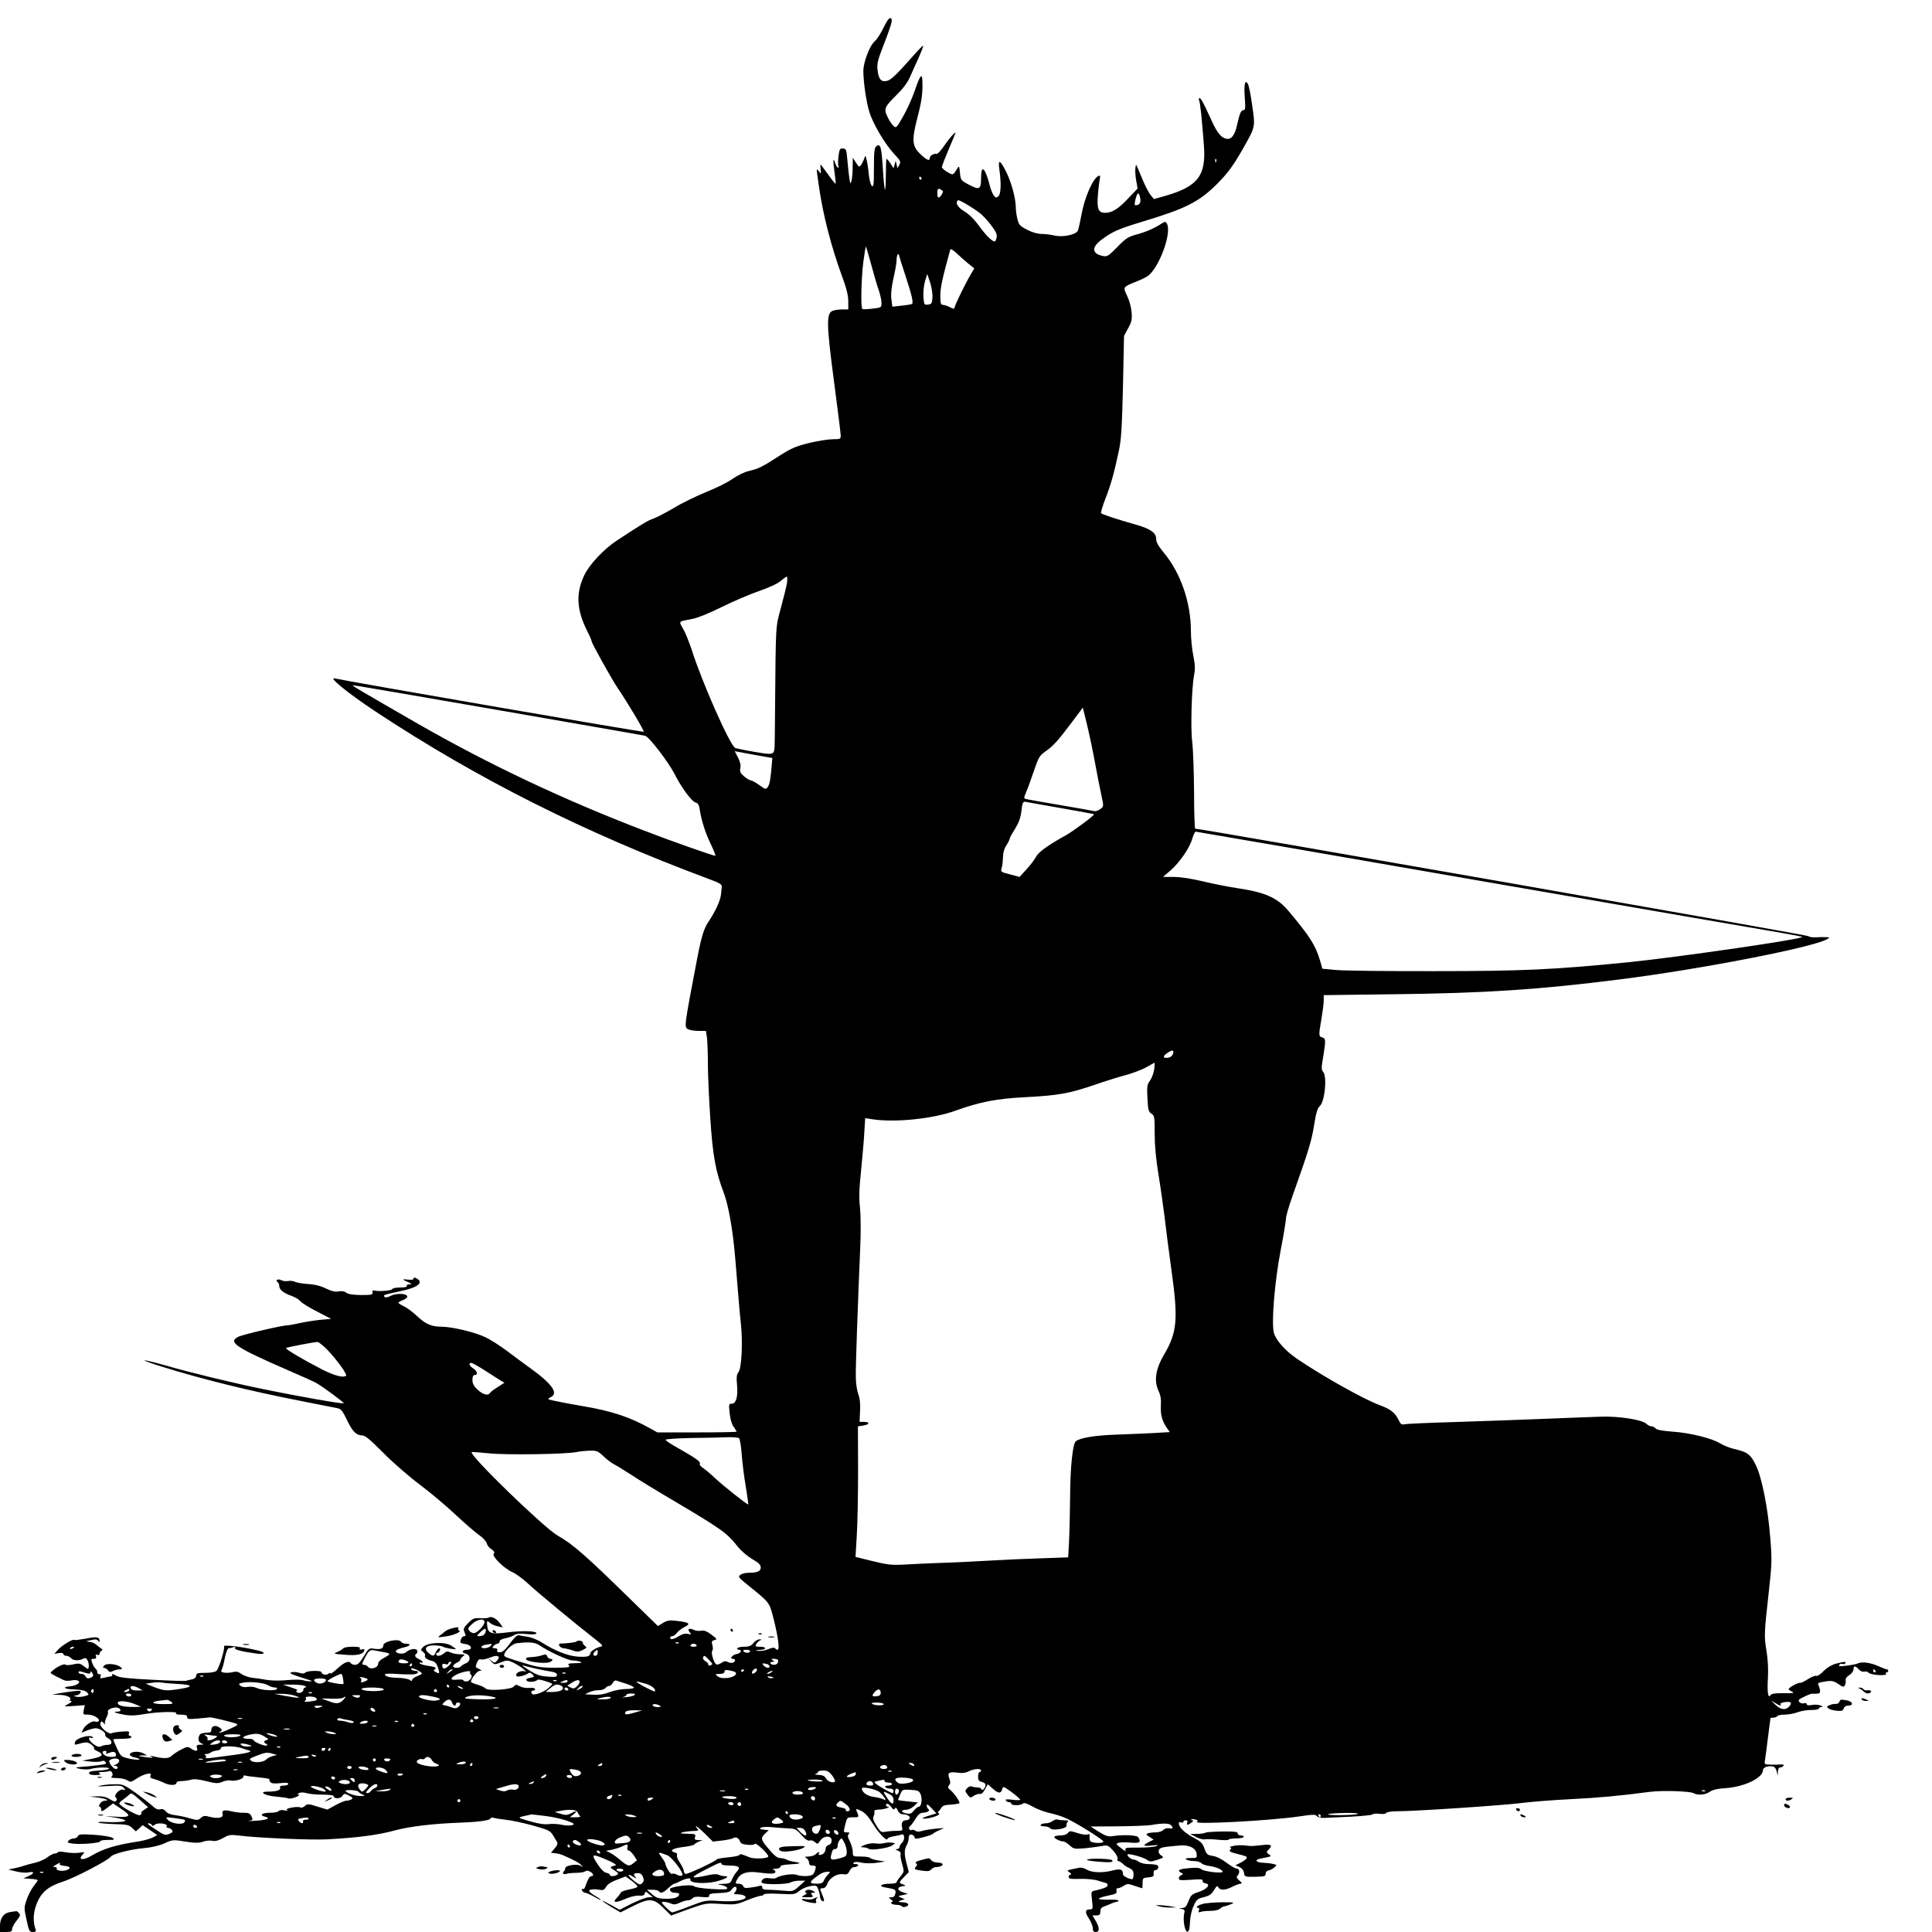  <svg version="1.0" xmlns="http://www.w3.org/2000/svg"
 width="1280pt" height="1280pt" viewBox="0 0 1280 1280"
 preserveAspectRatio="xMidYMid meet"><g transform="translate(0,1280) scale(0.1,-0.1)"
fill="#000000" stroke="none">
<path d="M5882 12668 c-5 -7 -22 -38 -37 -68 -15 -30 -38 -64 -51 -75 -32 -27
-74 -137 -74 -195 0 -74 19 -205 40 -273 24 -78 104 -213 165 -278 41 -44 45
-51 33 -71 l-12 -23 -6 25 -6 25 -7 -25 -7 -25 -21 33 c-12 18 -23 31 -26 29
-2 -3 -4 -51 -4 -107 0 -56 -3 -99 -6 -96 -3 3 -10 67 -14 142 -9 142 -16 167
-44 144 -12 -10 -15 -38 -15 -142 0 -111 -2 -129 -14 -119 -8 7 -16 38 -19 69
-3 31 -9 75 -14 97 -9 38 -10 39 -17 15 -5 -14 -14 -33 -21 -43 -12 -16 -14
-15 -34 15 l-21 33 -1 -65 c0 -36 -4 -76 -8 -90 -7 -22 -8 -19 -14 20 -4 25
-9 79 -13 120 -6 69 -8 75 -29 76 -20 2 -24 -4 -30 -52 -3 -29 -4 -58 0 -64 3
-5 2 -10 -3 -10 -5 0 -14 15 -20 33 -13 42 -14 12 -2 -73 5 -35 8 -66 6 -68
-2 -1 -25 27 -50 63 -26 36 -48 65 -50 65 -1 0 -1 -15 1 -32 4 -31 3 -32 -11
-14 -19 24 -19 30 0 -101 27 -189 81 -397 153 -594 29 -78 41 -126 41 -165 l0
-54 -39 0 c-22 0 -51 -4 -64 -9 -43 -17 -42 -85 8 -465 25 -186 45 -349 45
-362 0 -22 -4 -24 -52 -24 -29 0 -100 -11 -158 -25 -88 -22 -118 -35 -195 -84
-116 -75 -138 -86 -202 -101 -30 -7 -76 -29 -109 -52 -30 -22 -110 -62 -176
-88 -65 -27 -161 -73 -211 -104 -51 -30 -112 -62 -136 -71 -39 -13 -76 -36
-241 -144 -90 -59 -186 -161 -220 -234 -56 -119 -50 -228 21 -369 16 -31 29
-62 29 -67 0 -13 133 -251 170 -306 65 -95 180 -288 175 -293 -4 -5 -1977 336
-2045 353 -51 13 80 -94 268 -219 677 -447 1385 -803 2207 -1109 74 -27 90
-37 87 -53 -1 -10 -4 -35 -6 -55 -5 -39 -38 -110 -81 -174 -31 -45 -47 -97
-75 -240 -88 -461 -88 -460 -61 -474 11 -6 42 -11 69 -11 l49 0 7 -46 c3 -26
6 -103 6 -173 0 -69 7 -232 16 -361 16 -247 35 -351 90 -495 31 -83 60 -249
75 -430 23 -282 28 -344 38 -440 13 -126 4 -293 -17 -317 -11 -14 -14 -32 -9
-83 7 -78 -6 -125 -35 -125 -20 0 -20 -4 -14 -62 4 -39 14 -74 26 -90 11 -15
20 -30 20 -33 0 -3 -118 -5 -263 -5 l-262 0 -45 25 c-134 76 -257 117 -454
150 -96 16 -195 36 -216 42 -11 4 -10 8 8 16 55 25 10 89 -138 195 -36 26
-103 75 -150 111 -47 35 -112 77 -145 92 -69 33 -218 68 -285 69 -71 0 -108
16 -164 68 -28 27 -68 57 -89 67 -20 9 -37 20 -37 24 0 4 14 12 31 18 18 7 29
18 27 25 -7 20 -73 21 -109 3 -20 -11 -35 -13 -41 -7 -12 12 -6 14 107 38 114
24 155 57 105 84 -15 8 -20 8 -20 -1 0 -7 -13 -10 -35 -7 -43 5 -44 2 -2 -16
28 -13 29 -14 9 -15 -13 -1 -20 -5 -17 -11 4 -6 -13 -10 -44 -10 -27 0 -51 -5
-53 -11 -3 -10 -91 -17 -118 -9 -10 3 -14 -1 -12 -12 3 -16 -6 -18 -75 -18
-53 1 -84 5 -98 15 -12 10 -30 13 -51 9 -24 -4 -47 1 -86 20 -35 17 -75 27
-119 29 -36 3 -74 9 -85 15 -10 5 -31 8 -45 5 -15 -3 -36 0 -47 6 -21 11 -42
-2 -22 -14 5 -3 10 -14 10 -24 0 -25 28 -48 80 -66 25 -9 52 -25 60 -36 9 -11
58 -42 110 -68 l94 -49 -70 -6 c-38 -4 -98 -13 -134 -21 -36 -8 -73 -15 -83
-15 -34 0 -301 -62 -329 -77 -70 -35 -17 -70 332 -222 91 -39 175 -77 186 -84
44 -25 185 -129 181 -134 -6 -6 -308 47 -530 93 -202 41 -482 109 -656 159
-68 20 -129 34 -134 32 -5 -1 51 -22 124 -44 260 -81 572 -158 899 -222 113
-23 222 -44 243 -48 40 -8 40 -8 87 -103 28 -56 54 -80 89 -80 20 0 52 -26
141 -116 63 -64 174 -160 245 -213 72 -54 177 -143 235 -198 58 -54 126 -113
151 -131 26 -17 49 -42 53 -55 3 -14 17 -32 32 -41 18 -13 23 -21 15 -30 -14
-17 70 -99 124 -122 21 -9 70 -44 107 -79 67 -62 325 -275 441 -365 52 -41 55
-45 35 -50 -31 -7 -68 -32 -68 -46 0 -19 -26 -24 -89 -19 -63 6 -146 39 -226
90 -27 18 -70 36 -95 40 -25 3 -52 9 -61 11 -12 3 -31 -14 -60 -54 -32 -43
-50 -59 -67 -59 -16 0 -21 4 -18 13 4 9 -2 14 -16 14 -17 0 -18 2 -8 15 7 8
19 15 26 15 8 0 14 7 14 15 0 8 15 17 38 21 20 4 47 13 59 21 16 10 37 12 81
7 36 -4 62 -2 65 3 11 17 -83 21 -183 9 -114 -15 -136 -9 -142 40 -4 38 -2 40
21 20 9 -8 31 -17 50 -21 l33 -7 -22 30 c-23 31 -55 46 -74 35 -5 -4 -30 -6
-55 -4 -41 2 -50 -2 -80 -33 -31 -32 -33 -38 -23 -61 9 -20 9 -25 -2 -25 -13
0 -26 -20 -26 -40 0 -5 15 -10 32 -12 41 -4 54 -38 14 -38 -34 0 -42 -18 -11
-26 34 -8 35 -51 1 -64 -13 -5 -27 -14 -31 -19 -3 -6 -18 -11 -31 -11 -31 0
-28 20 4 35 12 5 22 14 22 19 0 5 8 15 17 22 16 12 14 13 -19 14 -20 0 -49 5
-62 12 -21 9 -29 8 -44 -5 -20 -19 -52 -23 -52 -7 0 6 4 10 9 10 5 0 11 7 15
15 9 26 -14 16 -26 -10 -13 -30 -19 -31 -48 -7 -36 29 -17 53 39 51 25 -1 51
-5 56 -9 11 -8 85 -21 85 -15 0 2 -15 12 -32 23 -44 27 -157 20 -185 -10 -17
-19 -17 -20 1 -33 10 -8 15 -18 12 -23 -7 -12 12 -28 46 -36 17 -4 30 -16 37
-37 16 -45 14 -51 -10 -38 -16 8 -18 13 -9 19 17 10 3 17 -53 25 -26 4 -47 12
-47 17 0 5 5 6 10 3 6 -3 10 -2 10 3 0 5 -11 14 -25 20 -26 12 -32 26 -15 37
5 3 7 12 4 20 -7 17 -50 11 -75 -12 -19 -16 -72 -8 -66 10 2 6 25 16 51 22 46
10 54 25 13 25 -11 0 -25 6 -31 14 -16 22 -116 1 -116 -24 0 -23 -20 -30 -63
-23 -32 5 -35 2 -67 -51 -25 -41 -40 -56 -57 -56 -12 0 -25 5 -28 10 -12 20
-42 9 -88 -33 -26 -24 -47 -39 -47 -34 0 5 -6 4 -14 -2 -14 -12 -46 -5 -46 10
0 13 -94 11 -107 -2 -8 -8 -20 -8 -40 -2 -15 5 -38 7 -51 4 -22 -6 -5 -13 128
-55 9 -3 7 -5 -7 -5 -12 -1 -32 3 -45 7 -13 5 -59 5 -103 1 -48 -5 -102 -4
-136 1 -31 6 -74 12 -96 14 -23 2 -54 13 -71 24 -22 16 -36 20 -58 14 -16 -4
-41 -6 -56 -4 -23 3 -26 7 -19 20 5 9 15 45 21 80 8 37 18 62 25 62 8 0 21 3
31 7 11 4 15 3 11 -5 -7 -11 43 -24 147 -38 52 -7 59 8 9 20 -99 25 -238 42
-229 28 8 -13 -32 -143 -49 -161 -8 -8 -36 -14 -74 -14 -52 0 -61 -3 -61 -18
0 -12 -10 -21 -27 -25 -16 -3 -34 -7 -41 -10 -7 -2 -106 1 -220 7 -143 7 -216
14 -236 24 -33 17 -39 18 -32 7 2 -4 -3 -8 -12 -9 -9 -1 -29 -5 -45 -9 -23 -5
-26 -4 -21 10 4 11 2 16 -7 14 -8 -2 -14 4 -14 12 0 8 -5 20 -12 25 -7 6 -17
22 -22 38 -9 24 -8 27 10 27 15 0 19 4 15 16 -4 12 -2 15 9 10 9 -3 15 0 15 8
0 8 6 17 13 20 9 3 7 8 -5 16 -9 6 -23 17 -31 24 -8 8 -27 16 -43 18 -28 4
-28 4 10 12 29 7 40 5 47 -5 5 -8 9 -9 9 -4 0 30 -15 34 -89 19 -41 -7 -77
-12 -79 -9 -8 8 -77 -33 -105 -62 l-27 -30 30 5 c18 3 30 0 30 -7 0 -6 8 -11
19 -11 10 0 24 -7 31 -15 14 -17 53 -20 80 -5 15 8 21 6 30 -10 6 -12 10 -30
8 -42 -3 -20 -3 -20 -31 2 -26 20 -34 22 -73 13 -25 -6 -47 -6 -50 -2 -6 10
-54 -12 -84 -38 -19 -16 -19 -17 3 -29 12 -7 29 -16 37 -19 8 -4 23 -11 32
-16 9 -5 31 -6 47 -3 17 4 38 4 46 0 26 -10 -5 -34 -49 -38 -60 -5 -41 -20 29
-21 45 -2 69 -7 81 -19 16 -16 15 -17 -17 -26 -19 -5 -43 -6 -54 -3 -19 5 -19
6 2 9 12 2 24 10 27 18 5 13 -3 14 -52 9 -31 -4 -75 -11 -97 -15 l-40 -8 51
-1 c48 -1 83 -19 67 -34 -3 -4 0 -7 8 -7 8 -1 2 -8 -13 -16 -16 -8 -28 -16
-28 -18 0 -2 30 -1 66 2 l66 5 -7 -32 c-6 -30 -6 -31 30 -31 38 0 86 -32 66
-45 -6 -3 -15 -4 -20 -1 -15 10 -67 -23 -79 -49 l-12 -25 36 15 c20 8 46 15
58 15 27 0 68 -28 63 -43 -2 -7 6 -16 17 -22 32 -16 33 -45 1 -45 -14 0 -34
-4 -44 -9 -13 -7 -26 -4 -49 12 -33 23 -45 54 -16 43 8 -3 12 -2 9 4 -14 22
-111 -4 -118 -32 -5 -17 -2 -19 16 -14 54 16 69 16 92 -2 13 -11 22 -22 18
-25 -3 -4 6 -12 20 -18 49 -22 40 -36 -31 -51 l-67 -13 55 -6 c30 -3 62 -2 71
2 11 6 21 4 28 -5 10 -12 1 -15 -51 -21 -35 -5 -79 -9 -98 -10 -55 -4 -58 -7
-16 -15 22 -4 54 -4 70 1 17 5 53 9 81 9 69 -1 37 -18 -38 -21 -40 -2 -57 -6
-57 -16 0 -9 14 -13 43 -13 31 0 38 3 27 10 -11 7 -7 10 17 10 17 0 38 3 46 6
19 7 32 -27 15 -38 -8 -4 6 -8 35 -8 26 0 58 -7 70 -15 21 -13 26 -13 60 10
20 14 51 28 68 32 27 5 31 4 26 -10 -5 -12 1 -18 21 -23 15 -3 46 -15 69 -26
41 -19 83 -18 83 3 0 5 15 9 33 9 17 0 46 4 63 9 21 6 51 3 102 -10 63 -16 76
-16 105 -4 19 8 43 12 54 9 28 -8 89 11 85 25 -1 8 4 10 15 7 10 -3 51 -8 91
-12 40 -4 70 -9 67 -12 -2 -3 0 -11 6 -19 8 -9 26 -11 65 -7 37 5 54 3 54 -5
0 -6 -13 -11 -30 -11 -21 0 -28 -4 -24 -14 6 -16 -24 -26 -81 -26 -66 0 -22
-27 55 -33 36 -3 72 -8 81 -12 8 -3 31 1 50 9 19 8 27 16 19 16 -13 0 -12 2 1
10 10 6 29 6 50 0 19 -6 67 -10 106 -10 40 0 73 -4 73 -9 0 -19 44 -20 57 -1
13 19 16 19 45 4 24 -12 28 -18 17 -25 -8 -5 -23 -9 -34 -9 -11 0 -44 -14 -73
-30 l-53 -29 -66 20 c-61 19 -66 19 -83 4 -10 -9 -24 -14 -29 -10 -17 10 -106
-6 -90 -16 9 -6 2 -7 -17 -3 -19 4 -34 1 -38 -5 -4 -6 -29 -11 -56 -11 -54 0
-75 -16 -35 -26 42 -10 16 -22 -60 -27 -38 -2 -58 -3 -44 0 24 4 26 6 15 29
-9 20 -18 24 -51 24 -22 -1 -59 4 -83 10 -49 12 -65 6 -57 -20 7 -23 -31 -31
-85 -17 -33 9 -42 8 -59 -7 -19 -17 -23 -17 -73 -3 -29 9 -73 18 -98 21 -28 3
-51 12 -61 25 -11 13 -23 18 -38 14 -16 -4 -31 3 -54 25 -18 16 -68 55 -111
86 -74 52 -83 56 -135 55 -31 0 -74 -4 -96 -9 -28 -6 -14 -7 50 -3 78 5 93 3
105 -12 13 -16 13 -17 -5 -12 -23 7 -66 -40 -47 -52 6 -4 7 -12 3 -20 -6 -10
-15 -8 -42 8 -24 15 -49 21 -84 20 l-50 -2 52 -6 c51 -6 84 -21 47 -21 -11 0
-25 -9 -32 -20 -7 -12 -8 -20 -2 -20 5 0 10 -7 10 -15 0 -21 6 -19 45 11 l34
26 56 -38 c69 -45 60 -56 -40 -50 l-70 4 67 -10 c38 -6 68 -15 68 -20 0 -9
-67 -13 -140 -9 -25 2 -42 0 -38 -4 4 -4 50 -8 103 -10 84 -2 99 -5 120 -25
l25 -23 23 20 22 21 49 -33 48 -33 -30 -16 c-17 -9 -59 -20 -94 -26 -148 -22
-234 -48 -311 -94 -55 -33 -93 -30 -61 5 18 20 17 20 -22 14 -21 -3 -60 -2
-87 3 -27 5 -50 6 -53 1 -3 -5 -12 -9 -21 -9 -9 0 -31 -11 -49 -25 -17 -13
-54 -30 -81 -36 -26 -6 -61 -15 -78 -21 -16 -6 -46 -13 -65 -17 l-35 -7 52
-13 c29 -7 66 -10 83 -6 40 9 39 -7 -2 -25 l-33 -14 48 -4 c26 -1 47 -6 47 -9
0 -3 -13 -22 -29 -42 -15 -20 -36 -60 -45 -89 -17 -49 -17 -56 0 -132 16 -74
19 -80 42 -80 16 0 22 4 19 14 -19 50 -18 109 3 165 31 84 76 122 180 156 76
24 301 142 315 165 11 17 130 48 214 55 54 5 103 16 140 32 54 25 58 25 139
12 65 -10 91 -10 116 -1 18 7 46 10 62 6 21 -4 42 2 71 18 38 22 49 24 105 17
129 -16 487 -31 588 -25 204 11 336 29 442 58 104 28 256 46 448 53 112 4 190
15 190 28 0 5 10 6 23 3 12 -4 49 -9 82 -13 33 -3 111 -20 174 -37 101 -28
117 -36 133 -62 9 -16 22 -36 27 -45 8 -13 4 -24 -14 -45 l-25 -29 27 -3 c16
-1 37 -7 48 -11 82 -36 115 -54 127 -69 12 -15 11 -16 -4 -4 -20 16 -103 4
-103 -15 0 -6 -3 -15 -7 -19 -15 -14 -8 -25 13 -19 11 4 41 7 67 7 26 0 52 4
59 10 8 6 19 6 32 -2 23 -12 28 -30 8 -30 -11 0 -24 -23 -41 -73 -3 -10 -10
-15 -16 -12 -6 3 -7 -1 -4 -9 3 -9 13 -16 21 -16 8 0 34 -12 59 -26 24 -14 44
-24 44 -21 0 3 -18 16 -40 28 -22 13 -39 28 -37 33 4 10 38 12 81 4 13 -2 24
6 32 22 9 16 33 32 71 46 l58 22 43 -31 c23 -17 39 -34 34 -39 -4 -4 -30 -12
-57 -17 -27 -5 -51 -15 -53 -21 -3 -7 -13 -21 -23 -31 -36 -36 -14 -39 58 -8
26 12 64 21 85 20 27 -2 37 2 40 14 3 16 6 15 28 -4 l25 -20 -28 -1 c-15 0
-64 -19 -110 -41 l-82 -42 -57 32 c-76 42 -74 33 2 -13 l61 -36 79 40 c111 56
140 54 205 -10 l51 -51 115 42 c113 40 115 41 214 35 95 -6 103 -5 174 24 40
16 82 30 92 30 10 0 19 4 19 9 0 5 45 7 103 4 98 -5 104 -5 132 19 17 14 49
28 73 32 40 6 43 5 53 -21 6 -16 12 -38 12 -50 1 -13 8 -25 15 -28 16 -6 15 5
-3 49 -15 35 -14 36 5 36 14 0 24 10 31 29 13 38 65 70 105 64 25 -4 32 0 42
21 7 15 20 26 31 26 11 0 23 4 26 10 3 6 -4 10 -16 10 -15 0 -19 4 -14 9 6 6
25 7 51 1 24 -6 67 -6 100 -2 l59 9 -48 7 c-26 5 -50 12 -53 17 -3 5 -30 9
-60 9 -54 0 -54 0 -54 30 0 17 -9 48 -19 69 -15 29 -17 41 -8 50 8 8 6 11 -11
11 -26 0 -25 -2 -11 56 11 43 12 44 51 44 42 0 41 -2 21 48 -4 9 5 8 31 -5 26
-12 49 -37 81 -89 40 -64 95 -119 95 -96 0 5 18 12 39 16 22 3 46 9 55 12 21
8 22 -39 1 -56 -8 -7 -15 -19 -15 -26 0 -8 -8 -14 -17 -15 -13 0 -12 -3 6 -10
14 -5 21 -15 18 -23 -3 -7 1 -37 10 -65 14 -51 14 -52 -11 -82 -14 -17 -26
-35 -26 -40 0 -5 -19 -9 -42 -9 -62 0 -82 -17 -32 -25 68 -12 71 -14 66 -40
-3 -17 -11 -25 -26 -25 -21 -1 -21 -1 -2 -15 11 -8 14 -15 7 -15 -7 0 -9 -4
-6 -10 3 -5 19 -10 35 -10 16 0 31 -4 34 -9 8 -13 48 -1 43 13 -2 6 -15 11
-28 12 -40 2 -45 6 -19 14 l25 7 -24 10 c-24 10 -24 10 10 18 l34 7 -32 11
c-40 12 -43 34 -5 40 26 4 26 4 5 12 -30 10 -29 13 8 51 l30 31 -14 54 c-17
62 -17 95 1 126 6 12 12 30 12 41 0 10 3 21 6 25 9 9 34 -4 34 -18 0 -9 13 -9
58 3 31 8 59 18 62 22 3 4 21 15 40 23 l35 16 -60 -5 c-33 -3 -73 -10 -89 -15
-19 -6 -33 -5 -42 2 -7 6 -18 8 -23 5 -13 -8 -26 14 -14 23 6 3 22 25 37 49
18 29 33 42 49 42 29 0 53 15 38 24 -6 4 -11 15 -11 24 1 12 9 7 32 -18 l32
-34 -55 -17 c-35 -11 -45 -17 -29 -18 39 -1 116 24 101 34 -8 4 -9 10 -4 14 5
3 14 14 20 24 7 14 24 19 62 21 28 2 54 6 57 9 7 7 -33 66 -60 88 -17 14 -18
19 -8 32 9 11 10 22 2 42 -15 39 -4 48 51 41 35 -5 57 -2 78 9 34 17 81 20 81
5 0 -5 -4 -10 -10 -10 -5 0 -10 -13 -10 -30 0 -23 5 -31 25 -36 27 -7 31 -20
15 -44 -8 -11 -12 -12 -18 -3 -4 7 -16 12 -27 11 -11 0 -27 2 -36 6 -9 4 -22
-1 -31 -11 -16 -17 -15 -20 2 -42 17 -24 19 -24 43 -8 14 9 32 14 40 12 8 -4
21 8 32 29 l19 35 34 -30 c37 -33 54 -33 62 -2 5 20 8 19 62 -20 31 -23 57
-46 57 -50 1 -4 -22 -5 -51 -1 -37 5 -49 4 -44 -5 4 -6 14 -11 22 -11 8 0 14
-4 14 -10 0 -13 63 -13 77 1 7 7 26 2 64 -20 30 -17 79 -35 109 -42 30 -6 78
-20 105 -32 60 -24 255 -145 255 -158 0 -14 -78 -11 -87 4 -4 6 -6 21 -4 31 2
14 -1 17 -15 12 -9 -4 -40 1 -67 10 -47 15 -51 15 -62 0 -7 -10 -26 -16 -48
-16 -20 0 -38 -4 -41 -9 -6 -9 36 -31 59 -31 8 0 26 -12 42 -26 26 -24 31 -25
103 -19 41 4 92 11 112 15 35 7 40 5 73 -31 21 -23 32 -45 29 -54 -4 -8 -1
-15 5 -15 6 0 19 -8 29 -17 9 -10 30 -24 45 -30 21 -10 27 -20 27 -43 0 -16
-4 -30 -9 -30 -22 0 -61 21 -61 32 -1 34 -15 39 -71 25 -66 -17 -139 -14 -172
8 -15 9 -35 14 -51 10 -86 -18 -80 -15 -60 -30 11 -8 14 -14 7 -15 -7 0 -13
-7 -13 -15 0 -13 14 -15 78 -13 43 1 95 -4 117 -12 22 -7 46 -14 53 -16 8 -2
12 -9 10 -16 -4 -12 -26 -20 -81 -33 -29 -6 -29 -6 -22 -65 6 -56 6 -60 -13
-60 -33 0 -36 -19 -8 -60 14 -22 26 -51 26 -65 0 -18 5 -25 20 -25 26 0 26 29
-1 74 l-21 36 26 0 c21 0 26 5 26 25 0 16 7 28 18 31 9 4 31 12 49 20 17 8 36
14 42 14 6 0 11 4 11 8 0 5 -29 7 -65 6 -36 -1 -65 2 -65 6 0 5 27 14 61 21
51 10 60 15 56 30 -3 12 0 19 9 19 8 0 26 7 39 16 23 15 28 15 72 0 25 -9 48
-16 50 -16 2 0 3 15 3 34 0 33 2 35 38 38 32 3 37 6 35 25 -2 14 3 23 11 23
20 0 28 27 10 34 -9 3 -34 6 -57 6 -23 0 -51 7 -61 15 -11 8 -27 15 -37 15
-16 0 -46 27 -38 34 8 8 104 -19 127 -35 20 -15 27 -15 69 -1 44 15 46 16 26
29 -13 9 -19 21 -16 33 5 20 21 23 138 33 63 6 109 -17 113 -56 3 -26 1 -27
-40 -27 -31 0 -39 -3 -28 -10 8 -5 31 -10 51 -10 20 0 42 -6 48 -14 6 -7 31
-16 56 -19 43 -6 85 -25 85 -38 0 -13 -124 2 -140 16 -12 11 -32 13 -83 8 -67
-6 -81 -14 -51 -31 15 -8 15 -10 0 -15 -9 -4 -16 -13 -16 -22 0 -12 12 -14 80
-9 65 5 80 4 78 -7 -2 -8 7 -15 19 -17 37 -6 11 -38 -46 -57 -44 -14 -52 -21
-67 -61 -14 -36 -22 -44 -43 -45 -25 -2 -25 -2 -3 -6 20 -4 23 -9 18 -29 -11
-41 4 -125 21 -122 11 2 15 20 17 63 1 35 11 80 24 107 19 43 26 49 68 59 36
9 51 19 67 46 17 29 22 32 29 19 12 -22 46 -20 93 4 22 11 46 20 55 20 11 1 8
6 -9 21 -18 15 -21 23 -13 31 18 18 15 48 -5 48 -9 0 -39 18 -67 39 -30 23
-67 42 -91 45 -37 6 -42 11 -55 49 -13 36 -24 47 -74 73 -59 32 -95 67 -96 93
0 8 6 11 15 7 8 -3 15 -1 15 4 0 6 7 10 16 10 10 0 14 -6 10 -15 -7 -19 3 -19
28 0 13 10 15 15 6 15 -7 0 -11 3 -7 6 3 3 15 3 28 -1 15 -5 18 -10 9 -15 -32
-20 484 7 679 36 89 13 107 14 115 2 7 -8 27 -13 51 -12 22 1 101 5 175 8 74
4 138 10 143 15 5 5 26 7 47 4 22 -3 40 -1 44 6 4 6 36 11 76 11 115 0 698 39
815 54 61 8 209 20 330 26 194 10 305 20 530 49 78 10 260 4 285 -9 29 -16 78
-12 108 9 18 13 51 21 102 24 126 8 249 67 250 119 0 19 31 30 65 25 13 -3 22
-15 26 -33 l7 -29 1 28 c1 16 7 27 15 27 8 0 18 5 22 11 4 7 -3 10 -17 9 -13
-1 -44 -2 -68 -1 -43 1 -43 1 -37 33 3 18 12 87 20 153 9 66 15 121 16 123 0
1 9 2 19 2 11 0 23 5 26 10 3 6 25 10 48 10 23 0 62 7 87 16 25 9 66 16 93 15
26 0 47 4 47 9 0 6 8 10 18 11 12 0 10 3 -7 10 -13 5 -39 7 -57 3 -23 -4 -34
-2 -34 6 0 6 -8 9 -19 5 -10 -3 -23 1 -30 9 -10 11 -4 18 33 35 24 12 48 21
52 20 5 -1 19 -1 32 0 18 1 22 6 20 23 -2 13 -7 28 -11 35 -5 8 0 14 15 17 69
14 81 13 116 -10 31 -22 37 -23 45 -9 4 9 7 23 5 33 -2 10 7 24 24 34 16 10
28 27 28 38 0 25 12 25 35 0 11 -12 25 -18 36 -15 9 3 23 0 30 -8 16 -15 123
-22 114 -7 -3 5 -1 10 4 10 6 0 11 5 11 10 0 6 -4 10 -9 10 -5 0 -31 10 -58
22 -51 23 -108 30 -133 18 -8 -5 -42 -11 -74 -15 -45 -6 -57 -5 -51 4 4 7 13
10 21 7 7 -3 16 -1 19 4 8 13 -5 12 -61 -2 -29 -8 -59 -26 -82 -49 -19 -21
-41 -35 -49 -32 -7 3 -32 -7 -54 -21 -22 -15 -45 -26 -52 -25 -13 3 -77 -32
-77 -42 0 -3 10 -11 23 -17 18 -9 8 -11 -56 -10 -57 1 -81 -3 -87 -13 -16 -25
-23 19 -17 114 3 59 0 124 -10 182 -16 97 -15 113 17 400 19 171 20 205 9 340
-15 202 -57 412 -98 492 -34 68 -54 83 -141 103 -30 7 -72 24 -93 37 -54 34
-200 70 -316 78 -66 5 -105 12 -112 21 -6 8 -18 14 -27 14 -8 0 -24 7 -34 17
-31 28 -187 52 -307 47 -58 -2 -223 -8 -366 -14 -143 -6 -406 -15 -585 -21
-178 -5 -334 -12 -346 -15 -18 -5 -25 1 -39 30 -22 46 -52 70 -123 96 -106 39
-379 192 -551 309 -77 53 -137 121 -151 170 -18 66 5 343 46 554 19 98 34 190
34 205 0 15 19 79 41 142 109 307 129 372 145 475 13 81 23 114 37 126 34 28
51 196 23 228 -12 14 -12 28 0 96 18 112 18 126 -6 132 -24 6 -24 14 -5 123 8
47 15 101 15 121 l0 36 473 6 c598 7 960 31 1487 98 540 68 1280 212 1376 267
18 11 17 12 -6 13 -14 1 -45 1 -69 -1 -24 -1 -46 2 -50 8 -4 7 -4026 712
-4063 712 -3 0 -7 109 -7 243 -1 133 -6 280 -12 327 -12 94 -4 362 12 448 8
40 7 69 -5 128 -9 42 -16 116 -16 164 0 188 -68 385 -180 519 -35 42 -50 69
-50 90 0 40 -36 66 -124 92 -142 40 -236 72 -241 79 -3 5 10 48 29 97 37 96
57 167 88 313 17 78 21 153 28 430 l7 335 27 50 c24 43 27 58 23 108 -3 33
-16 80 -30 108 -28 58 -28 58 63 94 35 14 71 32 81 41 78 70 154 290 119 344
-8 13 -13 13 -37 -3 -48 -31 -106 -56 -168 -72 -51 -14 -69 -26 -123 -82 -58
-59 -67 -65 -95 -59 -73 15 -77 57 -9 108 69 52 111 71 263 117 296 89 382
132 505 255 72 73 109 124 182 254 68 121 69 125 48 264 -9 67 -22 131 -28
141 -19 36 -28 -3 -21 -90 5 -72 4 -83 -10 -83 -15 0 -23 -18 -43 -105 -12
-54 -33 -85 -57 -85 -40 0 -69 31 -109 119 -54 119 -71 151 -81 151 -5 0 -6
-8 -2 -17 7 -17 17 -112 31 -293 16 -202 -38 -274 -250 -336 l-81 -23 -22 27
c-12 15 -35 59 -51 97 -16 39 -33 79 -38 90 -7 17 -9 16 -12 -12 -2 -17 1 -54
6 -82 l9 -50 -61 -64 c-66 -71 -108 -97 -155 -97 -44 0 -55 27 -47 119 3 42 9
88 12 104 5 21 3 26 -7 22 -38 -15 -95 -146 -115 -263 -9 -47 -19 -93 -24
-102 -14 -25 -98 -43 -151 -31 -24 6 -63 11 -87 11 -26 0 -63 10 -97 28 -47
24 -55 32 -64 69 -6 23 -11 58 -11 78 0 59 -29 166 -63 235 -41 82 -56 88 -46
18 13 -94 11 -164 -7 -179 -14 -11 -18 -10 -30 6 -8 11 -19 38 -25 60 -31 124
-59 151 -59 56 0 -77 -11 -82 -82 -44 -51 27 -53 29 -58 78 -4 44 -6 48 -17
30 -29 -48 -28 -47 -66 -25 -21 12 -37 27 -37 33 0 7 21 59 45 117 25 58 45
107 45 109 0 11 -37 -31 -72 -81 -21 -32 -45 -58 -51 -57 -20 3 -47 -12 -47
-27 0 -23 -19 -16 -61 24 -56 52 -60 92 -21 242 29 112 36 163 33 245 -2 55
-16 36 -52 -70 -17 -49 -51 -124 -76 -167 -43 -76 -46 -78 -64 -62 -10 9 -28
36 -39 60 -26 53 -21 65 64 149 39 38 70 80 85 115 13 30 39 88 58 129 18 41
32 76 29 78 -2 2 -32 -28 -67 -68 -115 -130 -145 -158 -173 -165 -38 -9 -55
11 -62 72 -5 42 1 65 40 166 26 65 49 131 52 148 7 31 -5 40 -24 18z m2175
-940 c-3 -8 -6 -5 -6 6 -1 11 2 17 5 13 3 -3 4 -12 1 -19z m-1952 -108 c3 -5
1 -10 -4 -10 -6 0 -11 5 -11 10 0 6 2 10 4 10 3 0 8 -4 11 -10z m133 -79 c12
-7 12 -12 1 -30 -19 -29 -29 -26 -29 9 0 31 6 36 28 21z m1316 -53 c6 -31 -4
-47 -30 -48 -8 0 -8 11 -1 40 13 48 22 51 31 8z m-1066 -97 c19 -13 53 -50 77
-81 33 -44 42 -62 38 -83 -3 -15 -9 -27 -13 -27 -17 0 -61 44 -104 104 -29 40
-64 76 -96 95 -46 28 -62 56 -44 74 6 6 86 -40 142 -82z m-718 -337 c16 -60
38 -136 49 -168 12 -33 21 -74 21 -92 0 -32 0 -32 -61 -39 -33 -4 -63 -5 -66
-2 -11 11 -7 196 6 305 8 62 16 111 18 108 2 -2 17 -53 33 -112z m646 -1 l39
-31 -23 -39 c-33 -55 -98 -188 -105 -212 -5 -20 -7 -20 -34 -6 -15 8 -36 15
-45 15 -15 0 -18 10 -18 62 0 53 12 109 66 305 1 7 20 -4 42 -25 21 -20 56
-51 78 -69z m-416 -83 c42 -128 53 -177 42 -184 -4 -2 -35 -8 -69 -11 l-61 -7
-6 48 c-5 34 0 78 13 139 12 50 21 104 21 121 0 35 13 55 18 27 2 -10 21 -70
42 -133z m178 -140 c-3 -40 -6 -45 -29 -48 -26 -3 -27 -1 -31 50 -2 29 2 75
10 103 l15 50 19 -55 c10 -31 17 -74 16 -100z m-964 -1892 c-4 -24 -22 -98
-40 -164 -36 -133 -34 -96 -39 -669 -1 -121 -2 -233 -3 -250 -4 -57 -7 -58
-135 -36 -65 11 -121 23 -127 26 -36 22 -216 428 -285 643 -18 56 -45 123 -60
147 -29 51 -32 47 60 64 36 7 114 38 200 81 77 38 188 85 246 105 63 22 121
48 140 65 19 16 37 29 42 30 4 0 4 -19 1 -42z m-1910 -843 c523 -91 960 -167
971 -170 24 -5 155 -176 192 -249 43 -87 115 -186 140 -192 17 -5 24 -15 28
-43 12 -76 36 -154 73 -231 21 -44 35 -80 31 -80 -14 0 -307 103 -474 168
-535 205 -1027 438 -1500 709 -411 237 -439 253 -425 253 7 0 441 -74 964
-165z m3951 -350 c14 -77 33 -173 42 -214 16 -74 16 -74 -7 -91 -13 -10 -30
-16 -39 -14 -9 2 -108 20 -221 39 -113 19 -215 37 -227 40 -22 5 -22 5 -4 48
10 23 33 86 51 140 30 88 38 102 74 127 53 36 85 72 176 193 l74 99 28 -114
c15 -62 39 -176 53 -253z m-2229 49 l91 -16 -4 -47 c-8 -96 -14 -129 -27 -146
-12 -16 -15 -16 -56 14 -24 17 -49 31 -56 31 -7 0 -27 12 -44 26 -25 22 -30
32 -25 55 4 18 -1 41 -15 69 l-22 43 34 -6 c18 -4 74 -14 124 -23z m2009 -349
c115 -20 211 -38 213 -39 6 -7 -135 -111 -188 -141 -108 -59 -180 -110 -195
-140 -8 -16 -36 -54 -62 -82 l-48 -53 -63 17 c-61 15 -63 17 -56 42 5 14 8 46
9 71 0 29 8 58 23 80 12 19 22 40 22 45 0 6 16 34 35 64 23 37 36 71 41 110 8
69 11 74 38 67 11 -2 115 -21 231 -41z m2773 -481 c1032 -179 1931 -334 1997
-345 66 -11 127 -23 135 -26 29 -11 -808 -133 -1150 -168 -492 -49 -698 -59
-1285 -59 -302 -1 -594 3 -647 7 l-97 9 -16 56 c-30 100 -67 159 -207 325 -74
89 -155 125 -336 152 -62 9 -167 30 -233 46 -76 18 -147 29 -192 29 l-72 0 52
45 c61 54 126 149 143 211 7 24 17 44 22 44 5 0 854 -146 1886 -326z m-2037
-1146 c-5 -15 -18 -24 -35 -26 -32 -4 -34 10 -3 31 33 24 48 21 38 -5z m-124
-103 c-4 -25 -16 -58 -28 -74 -19 -26 -21 -39 -17 -117 4 -76 7 -90 26 -102
21 -13 22 -22 22 -131 0 -78 8 -168 25 -271 14 -85 32 -213 41 -285 8 -71 28
-225 44 -342 47 -332 40 -419 -48 -568 -56 -95 -68 -174 -36 -241 13 -28 18
-56 15 -97 -3 -60 8 -102 41 -149 l18 -26 -103 -6 c-56 -3 -172 -8 -257 -11
-141 -5 -237 -22 -263 -44 -20 -19 -36 -170 -37 -352 -1 -107 -4 -244 -7 -305
l-6 -112 -176 -6 c-97 -3 -257 -10 -356 -16 -99 -6 -245 -13 -325 -15 -80 -3
-185 -8 -234 -11 -76 -4 -107 -1 -204 23 l-114 28 8 135 c5 74 9 269 9 433
l-1 297 38 6 c42 7 42 24 0 24 l-27 0 3 71 c3 47 -1 85 -12 113 -8 22 -16 73
-16 111 -2 68 14 503 29 855 5 102 4 213 -1 266 -8 69 -6 129 8 260 9 93 19
206 21 252 l5 84 52 -8 c151 -22 398 4 545 57 164 59 271 80 466 90 216 11
291 25 455 81 63 22 155 51 204 64 49 13 112 37 140 53 28 16 53 29 55 30 2 0
1 -19 -2 -44z m-5476 -1860 c61 -64 130 -160 122 -169 -17 -16 -75 -1 -157 40
-121 62 -247 136 -241 143 6 5 176 38 207 40 9 1 40 -24 69 -54z m1039 -133
c41 -27 88 -56 103 -66 l29 -17 -45 -29 c-25 -15 -48 -33 -51 -39 -13 -20 -45
-11 -81 21 -26 25 -35 41 -35 65 0 23 5 33 15 33 23 0 18 26 -10 44 -27 18
-33 36 -12 36 7 0 46 -22 87 -48z m1686 -450 c6 -4 14 -52 18 -107 4 -55 16
-151 27 -214 10 -63 18 -116 16 -118 -5 -4 -162 120 -222 176 -27 26 -62 55
-77 65 -15 10 -25 23 -22 28 9 14 -27 38 -175 122 -28 16 -51 33 -51 37 0 5
78 10 173 12 94 1 201 3 237 5 36 1 70 -2 76 -6z m-899 -119 c22 -21 53 -45
69 -53 16 -8 68 -40 116 -71 47 -31 164 -103 260 -159 350 -208 370 -222 450
-322 21 -25 62 -60 93 -78 42 -24 55 -37 55 -55 0 -25 -22 -35 -81 -35 -19 0
-44 -6 -54 -14 -17 -12 -13 -17 55 -72 139 -112 137 -109 164 -214 30 -117 43
-210 28 -210 -6 0 -14 4 -17 10 -4 6 -21 4 -45 -6 -21 -9 -51 -14 -67 -11 -23
3 -22 4 10 6 47 1 49 21 2 21 -32 0 -34 2 -23 20 7 11 19 21 28 24 9 2 6 4 -7
5 -12 0 -30 -10 -41 -24 -15 -19 -29 -25 -60 -25 -23 0 -44 -4 -47 -10 -3 -5
1 -10 10 -10 24 0 13 -24 -13 -28 -27 -4 -52 -32 -28 -32 9 0 16 -5 16 -10 0
-16 -27 -23 -48 -11 -14 7 -25 6 -41 -5 -12 -9 -28 -14 -34 -11 -17 6 -39 79
-28 90 5 5 5 22 1 37 -7 24 -5 29 13 34 20 5 18 8 -21 37 -31 23 -49 29 -67
25 -13 -3 -35 -1 -49 6 -31 14 -44 5 -26 -17 12 -14 10 -15 -12 -10 -17 4 -36
0 -59 -14 -37 -23 -59 -27 -59 -11 0 6 6 10 14 10 8 0 21 9 29 20 8 12 31 29
51 40 45 22 35 31 -48 41 -49 6 -64 4 -93 -13 l-34 -21 -153 149 c-326 320
-410 393 -511 450 -90 51 -588 534 -570 553 3 2 51 -1 108 -7 107 -13 520 -7
587 8 19 4 58 8 87 9 46 1 55 -3 90 -36z m-787 -1100 c0 -22 -49 -73 -71 -73
-9 0 -23 7 -30 16 -11 14 -9 20 19 45 36 33 82 39 82 12z m8 -60 c-4 -22 -17
-33 -43 -33 -18 0 -18 2 5 24 30 30 42 32 38 9z m357 -94 c62 -42 186 -99 217
-100 18 0 42 -4 53 -9 15 -6 6 -9 -34 -9 -45 -1 -52 -3 -42 -15 11 -12 -3 -15
-90 -15 -80 -1 -119 4 -183 24 -134 40 -156 48 -156 58 0 26 52 76 83 80 82
10 122 7 152 -14z m922 15 c-3 -3 -12 -4 -19 -1 -8 3 -5 6 6 6 11 1 17 -2 13
-5z m-1247 -19 c-14 -16 -60 -21 -60 -6 0 5 12 12 28 14 15 2 31 5 36 6 5 0 3
-6 -4 -14z m1365 5 c4 -6 -5 -10 -20 -10 -15 0 -24 4 -20 10 3 6 12 10 20 10
8 0 17 -4 20 -10z m-4125 -14 c0 -2 -7 -7 -16 -10 -8 -3 -12 -2 -9 4 6 10 25
14 25 6z m2053 -32 c20 -3 37 -9 37 -13 0 -3 -17 -15 -38 -26 -23 -12 -37 -27
-37 -39 0 -25 -49 -40 -66 -20 -6 8 -18 14 -25 14 -18 0 -18 4 2 43 26 51 35
58 63 53 14 -3 43 -8 64 -12z m1417 -4 c0 -11 -7 -20 -15 -20 -18 0 -19 12 -3
28 16 16 18 15 18 -8z m1010 10 c0 -5 -9 -10 -19 -10 -11 0 -23 5 -26 10 -4 6
5 10 19 10 14 0 26 -4 26 -10z m-1667 -37 c4 -3 0 -15 -10 -25 -15 -17 -17
-17 -37 -1 l-21 17 20 -22 c20 -22 22 -22 63 -6 39 16 44 16 80 0 21 -10 52
-29 68 -42 16 -14 23 -22 16 -19 -20 11 -62 -4 -62 -21 0 -12 7 -14 33 -9 17
4 38 12 45 18 9 7 18 6 29 -6 16 -16 15 -17 -15 -23 -24 -5 -30 -10 -22 -19
11 -13 61 -8 71 6 4 7 79 -14 98 -27 2 -2 -10 -14 -25 -28 -30 -26 -91 -49
-106 -40 -14 9 -9 24 8 24 8 0 12 5 8 11 -3 6 -20 9 -38 6 -17 -2 -44 2 -60
10 -26 14 -31 14 -41 0 -15 -21 -174 -32 -189 -13 -6 7 -30 18 -53 25 -24 6
-43 15 -43 19 0 19 42 72 57 72 16 1 16 2 -2 12 -11 6 -21 12 -23 13 -1 1 2
15 8 30 7 17 15 25 25 21 8 -3 31 1 52 9 44 16 57 18 66 8z m1393 -19 c28 -30
28 -30 9 -38 -8 -3 -14 0 -12 6 1 6 -7 16 -19 22 -11 6 -19 17 -16 24 5 17 12
15 38 -14z m-1991 -15 c5 -5 -6 -9 -28 -9 -35 0 -45 8 -30 23 8 8 43 -1 58
-14z m2448 15 c3 -3 3 -12 0 -20 -6 -16 -39 -19 -48 -4 -3 6 2 10 12 10 15 0
16 2 3 10 -12 8 -11 10 6 10 11 0 23 -3 27 -6z m-2179 -39 c-26 -26 -44 -25
-44 1 0 11 6 13 20 9 11 -4 20 -2 20 4 0 6 7 11 15 11 9 0 6 -8 -11 -25z
m-244 5 c0 -5 -5 -10 -11 -10 -5 0 -7 5 -4 10 3 6 8 10 11 10 2 0 4 -4 4 -10z
m2368 -7 c5 -18 -23 -16 -39 3 -11 14 -10 15 11 12 13 -1 25 -9 28 -15z
m-1553 -17 c39 -9 87 -18 108 -21 25 -4 37 -11 37 -22 0 -13 -10 -15 -62 -11
-51 4 -74 12 -123 42 -33 21 -53 36 -45 33 8 -2 47 -12 85 -21z m-761 -22 c17
-12 16 -14 -18 -28 -20 -8 -36 -20 -36 -27 0 -8 -4 -8 -15 1 -8 6 -43 13 -77
14 -60 1 -88 9 -88 24 0 4 39 5 87 1 48 -3 97 -3 110 -1 28 5 31 22 4 22 -11
0 -23 5 -27 11 -8 14 32 2 60 -17z m2222 -2 c-8 -9 -19 -13 -22 -9 -10 9 16
38 28 31 6 -4 4 -13 -6 -22z m-2007 15 c-2 -1 -13 -9 -24 -17 -19 -14 -19 -14
-6 3 7 9 18 17 24 17 6 0 8 -1 6 -3z m1873 -16 c16 -14 -12 -33 -53 -38 -30
-3 -50 0 -64 11 -19 15 -19 15 13 16 21 0 32 5 32 15 0 11 8 13 33 8 17 -3 35
-8 39 -12z m58 15 c0 -3 -4 -8 -10 -11 -5 -3 -10 -1 -10 4 0 6 5 11 10 11 6 0
10 -2 10 -4z m7495 -6 c3 -5 1 -10 -4 -10 -6 0 -11 5 -11 10 0 6 2 10 4 10 3
0 8 -4 11 -10z m-11849 -16 c16 -4 24 -2 24 7 0 9 5 7 11 -5 9 -14 8 -20 -2
-27 -21 -13 -36 -11 -43 6 -3 8 -15 15 -26 15 -11 0 -20 5 -20 11 0 6 7 8 16
5 9 -3 27 -9 40 -12z m2539 7 c-3 -5 -1 -12 5 -16 16 -10 -8 -45 -30 -45 -11
0 -20 3 -20 8 0 4 -18 6 -40 4 -45 -5 -51 6 -17 27 35 23 113 39 102 22z
m1995 -1 c-8 -5 -19 -10 -25 -10 -5 0 -3 5 5 10 8 5 20 10 25 10 6 0 3 -5 -5
-10z m-1363 -6 c-3 -3 -12 -4 -19 -1 -8 3 -5 6 6 6 11 1 17 -2 13 -5z m-1474
-36 c2 -18 4 -34 3 -34 -5 -7 -106 11 -106 18 0 8 75 47 91 48 4 0 9 -15 12
-32z m-926 16 c-3 -3 -12 -4 -19 -1 -8 3 -5 6 6 6 11 1 17 -2 13 -5z m3769
-12 c-10 -2 -22 0 -28 6 -6 6 0 7 19 4 21 -5 23 -7 9 -10z m-2692 -1 c20 -8
16 -12 -18 -25 -13 -4 -17 -2 -13 8 3 8 1 17 -6 20 -7 3 -6 4 3 5 8 0 24 -4
34 -8z m-264 -11 c0 -18 -39 -31 -60 -20 -32 17 -23 30 20 30 22 0 40 -4 40
-10z m1527 -6 c-3 -3 -12 -4 -19 -1 -8 3 -5 6 6 6 11 1 17 -2 13 -5z m73 -4
c0 -5 -12 -10 -27 -9 -25 0 -26 1 -8 9 27 12 35 12 35 0z m80 -3 c0 -8 -9 -22
-19 -31 -16 -14 -23 -15 -41 -6 l-22 12 28 18 c35 22 54 25 54 7z m308 -12
c28 -9 52 -21 52 -26 0 -5 -24 -9 -52 -9 -29 0 -77 -9 -107 -20 -37 -15 -71
-20 -110 -18 l-56 3 30 14 c17 8 44 14 62 13 18 0 37 6 44 14 6 8 17 14 25 14
7 0 18 9 24 21 6 11 17 18 23 15 7 -3 36 -12 65 -21z m-2980 -1 c106 -5 119
-18 33 -32 -96 -16 -112 -15 -178 10 l-58 23 40 6 c22 4 51 4 65 2 14 -3 58
-7 98 -9z m609 -10 c12 -8 32 -14 43 -14 12 0 18 -4 15 -10 -8 -14 -104 -9
-135 7 -14 7 -39 10 -58 7 -20 -4 -38 -1 -49 7 -14 13 -13 15 18 21 48 9 140
-1 166 -18z m2500 11 c43 -13 73 -38 60 -51 -2 -2 -32 12 -68 31 -70 38 -69
43 8 20z m-2257 -15 c10 -6 11 -10 3 -10 -7 0 -13 -6 -13 -14 0 -18 -30 -30
-44 -16 -7 7 -5 10 5 11 7 1 -11 9 -41 19 l-55 19 65 0 c36 0 72 -4 80 -9z
m955 0 c3 -5 1 -10 -4 -10 -6 0 -11 5 -11 10 0 6 2 10 4 10 3 0 8 -4 11 -10z
m739 4 c9 -3 16 -12 16 -19 0 -15 -32 -25 -80 -25 l-35 1 30 24 c31 26 43 29
69 19z m-2794 -19 l25 -14 -36 -1 c-24 0 -39 5 -43 15 -7 19 20 19 54 0z
m2140 5 c8 -5 11 -10 5 -10 -5 0 -17 5 -25 10 -8 5 -10 10 -5 10 6 0 17 -5 25
-10z m800 5 c0 -2 -10 -10 -22 -16 -21 -11 -22 -11 -9 4 13 16 31 23 31 12z
m-1321 -14 c9 -6 1 -10 -25 -13 -51 -6 -125 2 -118 13 7 12 125 11 143 0z
m1226 -1 c3 -5 -1 -10 -9 -10 -9 0 -16 5 -16 10 0 6 4 10 9 10 6 0 13 -4 16
-10z m-3145 -16 c0 -8 -5 -12 -10 -9 -6 4 -8 11 -5 16 9 14 15 11 15 -7z m235
6 c-3 -5 -14 -10 -23 -10 -15 0 -15 2 -2 10 20 13 33 13 25 0z m2040 0 c3 -5
-1 -10 -10 -10 -9 0 -13 5 -10 10 3 6 8 10 10 10 2 0 7 -4 10 -10z m2940 -16
c0 -13 -8 -20 -27 -22 -32 -4 -35 4 -11 30 20 22 38 19 38 -8z m-3768 0 c-3
-3 -12 -4 -19 -1 -8 3 -5 6 6 6 11 1 17 -2 13 -5z m-1197 -14 c0 -5 -6 -10
-14 -10 -8 0 -18 5 -21 10 -3 6 3 10 14 10 12 0 21 -4 21 -10z m1085 -5 c52
-17 19 -17 -70 0 l-70 13 50 0 c28 0 68 -5 90 -13z m2249 5 c-5 -5 -30 -12
-54 -14 -25 -2 -35 -2 -22 1 12 2 22 9 22 14 0 5 14 9 32 9 21 0 29 -3 22 -10z
m-1822 -12 c-8 -8 -17 -8 -34 0 -22 10 -21 11 12 11 26 1 31 -2 22 -11z m488
1 c52 -11 58 -20 17 -26 -31 -5 -118 17 -111 28 7 12 32 11 94 -2z m380 2 c71
-12 26 -22 -86 -19 -85 3 -95 5 -74 15 29 13 94 15 160 4z m-1155 -12 c9 -14
7 -15 -44 -22 -25 -3 -39 -2 -32 3 8 4 10 13 7 19 -5 7 5 11 28 11 19 0 38 -5
41 -11z m185 -5 c-26 -30 -47 -35 -87 -20 -21 8 -47 17 -58 20 -11 3 12 4 52
2 39 -2 77 1 85 5 20 13 22 11 8 -7z m1765 6 c-3 -5 -27 -9 -53 -9 -42 1 -44
2 -17 9 45 11 77 11 70 0z m-2911 -25 c18 -14 13 -15 -54 -15 -75 0 -88 15
-20 23 19 2 40 4 45 5 6 1 19 -5 29 -13z m1861 -5 c7 -21 25 -28 25 -10 0 6 7
10 15 10 19 0 19 -14 0 -30 -11 -9 -22 -10 -42 -2 -16 6 -37 12 -47 14 -19 3
-19 4 -2 21 23 23 43 22 51 -3z m-2095 -13 l35 -15 -46 -1 c-67 -1 -109 9
-109 27 0 18 67 13 120 -11z m10895 -7 c4 0 4 4 1 9 -7 11 56 22 68 11 4 -4
-1 -17 -12 -28 -25 -25 -56 -19 -92 16 l-25 25 27 -16 c15 -10 30 -17 33 -17z
m-5941 11 c8 -12 -57 -12 -75 0 -9 6 0 9 28 9 23 0 44 -4 47 -9z m-1484 -11
c12 -8 9 -10 -12 -10 -15 0 -30 5 -33 10 -8 13 25 13 45 0z m-2249 -11 c-16
-6 -28 -6 -35 1 -7 7 1 10 25 9 32 0 33 -1 10 -10z m-1323 -16 c2 -8 -5 -13
-19 -13 -36 0 -17 -9 41 -20 41 -8 76 -7 145 5 89 15 224 17 201 3 -6 -4 8 -8
32 -8 32 0 42 -4 42 -16 0 -14 9 -15 68 -10 37 3 74 7 82 8 15 1 136 -28 175
-42 16 -5 8 -12 -39 -33 -32 -15 -63 -27 -70 -26 -7 0 -6 2 2 6 17 7 15 16 -8
30 -24 16 -50 7 -50 -18 0 -15 -7 -19 -34 -19 -19 0 -38 -6 -42 -12 -15 -24
-11 -50 10 -58 19 -8 18 -9 -7 -9 -24 -1 -27 -4 -22 -21 8 -24 -7 -26 -39 -5
-22 15 -27 14 -67 -7 -24 -12 -52 -31 -62 -41 -19 -19 -52 -20 -127 -2 -21 5
-22 4 -5 -4 14 -7 6 -8 -30 -4 -58 7 -72 13 -29 13 l29 0 -28 15 c-31 16 -87
10 -87 -10 0 -7 17 -16 38 -20 20 -4 31 -10 23 -13 -7 -2 -38 1 -67 7 -51 12
-54 14 -79 68 -14 30 -25 57 -25 59 0 2 27 4 60 4 33 0 60 4 60 10 0 6 -5 10
-11 10 -6 0 -8 7 -5 16 5 14 -2 15 -46 12 -29 -2 -60 -7 -68 -11 -22 -10 -83
44 -75 66 7 16 8 16 24 -1 9 -10 12 -12 8 -6 -5 7 -1 26 8 44 9 17 13 35 10
40 -7 12 32 30 59 27 11 -1 21 -8 24 -14z m1688 -11 c-9 -9 -37 8 -31 18 5 8
11 7 21 -1 8 -6 12 -14 10 -17z m817 21 c-7 -2 -21 -2 -30 0 -10 3 -4 5 12 5
17 0 24 -2 18 -5z m-2301 -15 c-9 -9 -15 -9 -24 0 -9 9 -7 12 12 12 19 0 21
-3 12 -12z m3200 -15 c-53 -16 -70 -14 -57 6 3 6 30 11 58 10 l52 -1 -53 -15z
m-1375 -9 c-3 -3 -12 -4 -19 -1 -8 3 -5 6 6 6 11 1 17 -2 13 -5z m343 -24 c0
-5 -7 -10 -15 -10 -8 0 -15 5 -15 10 0 6 7 10 15 10 8 0 15 -4 15 -10z m-1567
-7 c-7 -2 -19 -2 -25 0 -7 3 -2 5 12 5 14 0 19 -2 13 -5z m710 -10 c23 -4 35
-9 29 -15 -5 -5 -20 -4 -36 2 -15 5 -39 10 -52 10 -15 0 -23 4 -19 11 4 6 14
7 24 4 9 -4 33 -9 54 -12z m822 -3 c3 -5 -1 -10 -10 -10 -9 0 -13 5 -10 10 3
6 8 10 10 10 2 0 7 -4 10 -10z m-700 -10 c-3 -5 -18 -10 -33 -10 -21 0 -24 2
-12 10 20 13 53 13 45 0z m202 4 c-3 -3 -12 -4 -19 -1 -8 3 -5 6 6 6 11 1 17
-2 13 -5z m108 -24 c3 -5 -1 -10 -10 -10 -9 0 -13 5 -10 10 3 6 8 10 10 10 2
0 7 -4 10 -10z m-252 -7 c-7 -2 -19 -2 -25 0 -7 3 -2 5 12 5 14 0 19 -2 13 -5z
m-575 -20 c-10 -2 -26 -2 -35 0 -10 3 -2 5 17 5 19 0 27 -2 18 -5z m297 -23
c18 -8 18 -9 -5 -9 -14 0 -34 4 -45 9 -18 8 -18 9 5 9 14 0 34 -4 45 -9z
m-456 -29 c21 -13 22 -16 8 -19 -20 -4 -23 -18 -4 -25 6 -2 9 -7 6 -11 -8 -9
-89 23 -89 35 0 5 -16 9 -35 9 -48 0 -44 15 8 27 47 11 70 8 106 -16z m76 7
c12 -11 -42 0 -65 14 -10 6 -3 7 20 2 19 -3 40 -10 45 -16z m-406 2 c13 -1 13
-3 -3 -15 -22 -16 -61 -21 -51 -6 3 6 -3 15 -12 21 -15 9 -12 10 16 6 18 -3
41 -6 50 -6z m161 0 c-20 -13 -97 -13 -105 0 -4 6 17 10 57 10 44 0 59 -3 48
-10z m-132 -42 c-3 -7 -20 -14 -39 -16 -32 -3 -33 -3 -14 12 24 19 58 21 53 4z
m47 2 c3 -5 -3 -10 -14 -10 -12 0 -21 5 -21 10 0 6 6 10 14 10 8 0 18 -4 21
-10z m145 -20 c22 -7 22 -8 5 -10 -29 -3 -49 0 -59 11 -12 11 18 10 54 -1z
m-51 -21 c20 -7 42 -14 50 -16 28 -7 -2 -17 -92 -29 -50 -6 -116 -15 -146 -19
-37 -6 -52 -5 -47 3 3 6 0 13 -6 15 -7 3 -4 6 8 6 11 1 24 5 30 10 5 5 23 11
39 13 17 2 29 8 28 16 -4 16 87 16 136 1z m258 5 c-3 -3 -12 -4 -19 -1 -8 3
-5 6 6 6 11 1 17 -2 13 -5z m298 -14 c-3 -5 -10 -10 -16 -10 -5 0 -9 5 -9 10
0 6 7 10 16 10 8 0 12 -4 9 -10z m35 0 c0 -5 -5 -10 -11 -10 -5 0 -7 5 -4 10
3 6 8 10 11 10 2 0 4 -4 4 -10z m-1486 -22 c-5 -8 -2 -9 12 -4 33 14 48 12 52
-6 3 -14 -3 -18 -30 -18 -32 0 -58 14 -58 32 0 4 7 8 16 8 9 0 12 -5 8 -12z
m1106 -8 l25 -7 -30 -8 c-16 -5 -34 -14 -40 -21 -16 -19 -78 -26 -100 -10 -17
12 -14 15 36 34 58 23 71 24 109 12z m281 -18 c-7 -2 -18 1 -23 6 -8 8 -4 9
13 5 13 -4 18 -8 10 -11z m-46 -2 c4 -6 -14 -10 -47 -9 -49 2 -50 2 -18 9 52
11 58 11 65 0z m815 -19 c5 -11 19 -23 31 -26 40 -13 4 -24 -54 -16 -64 9 -92
26 -67 41 8 6 20 8 27 5 7 -2 15 0 18 5 10 16 34 11 45 -9z m-2070 -6 c0 -9
-10 -20 -22 -25 -18 -7 -19 -9 -5 -9 20 -1 24 -21 3 -21 -7 0 -21 12 -31 26
-14 22 -15 28 -4 35 23 14 59 10 59 -6z m553 8 c-7 -2 -19 -2 -25 0 -7 3 -2 5
12 5 14 0 19 -2 13 -5z m155 -8 c-6 -6 -143 -17 -137 -11 8 8 112 23 127 18 7
-2 12 -6 10 -7z m992 5 c0 -5 -4 -10 -10 -10 -5 0 -10 5 -10 10 0 6 5 10 10
10 6 0 10 -4 10 -10z m95 0 c-3 -5 -12 -10 -20 -10 -8 0 -17 5 -20 10 -4 6 5
10 20 10 15 0 24 -4 20 -10z m-982 -17 c-7 -2 -19 -2 -25 0 -7 3 -2 5 12 5 14
0 19 -2 13 -5z m1482 -3 c-3 -5 -21 -10 -38 -9 -27 0 -29 2 -12 9 28 12 57 12
50 0z m45 -10 c0 -5 -5 -10 -11 -10 -5 0 -7 5 -4 10 3 6 8 10 11 10 2 0 4 -4
4 -10z m860 0 c0 -5 -8 -10 -17 -10 -15 0 -16 2 -3 10 19 12 20 12 20 0z
m2065 0 c8 -13 -5 -13 -25 0 -13 8 -13 10 2 10 9 0 20 -4 23 -10z m-177 -18
c2 -7 -7 -12 -22 -12 -27 0 -35 15 -13 23 17 7 30 3 35 -11z m-3548 -2 c0 -5
-7 -10 -15 -10 -8 0 -15 5 -15 10 0 6 7 10 15 10 8 0 15 -4 15 -10z m109 -6
c10 -10 -8 -14 -37 -8 -18 4 -29 11 -26 16 6 9 53 3 63 -8z m116 -10 c9 -9 14
-18 12 -20 -6 -6 -77 19 -77 28 0 14 48 9 65 -8z m-982 -1 c-7 -2 -19 -2 -25
0 -7 3 -2 5 12 5 14 0 19 -2 13 -5z m2246 1 c35 -7 41 -29 11 -39 -23 -7 -36
-1 -50 26 -12 21 -8 22 39 13z m1695 -38 c15 -21 22 -37 16 -41 -16 -10 -49 4
-60 26 -8 13 -22 19 -48 20 -20 1 -29 3 -19 6 9 2 17 9 17 14 0 5 15 9 34 9
27 0 39 -7 60 -34z m393 28 c-3 -3 -12 -4 -19 -1 -8 3 -5 6 6 6 11 1 17 -2 13
-5z m-237 -18 c0 -8 -13 -16 -30 -18 -50 -8 -33 12 28 31 1 1 2 -5 2 -13z
m-4200 -12 c0 -13 -47 -20 -65 -11 -19 10 -19 10 0 17 18 6 65 2 65 -6z m1200
12 c0 -9 -30 -14 -35 -6 -4 6 3 10 14 10 12 0 21 -2 21 -4z m945 -15 c-3 -6
-14 -11 -23 -11 -13 0 -13 2 4 14 21 15 30 14 19 -3z m175 -1 c0 -5 -6 -10
-14 -10 -8 0 -18 5 -21 10 -3 6 3 10 14 10 12 0 21 -4 21 -10z m-1570 -10 c0
-5 -4 -10 -9 -10 -6 0 -13 5 -16 10 -3 6 1 10 9 10 9 0 16 -4 16 -10z m3830
-15 c0 -8 -19 -16 -46 -20 -36 -5 -50 -3 -63 10 -23 22 -4 31 58 27 33 -3 51
-8 51 -17z m-3700 -1 c0 -14 -3 -14 -15 -4 -8 7 -15 14 -15 16 0 2 7 4 15 4 8
0 15 -7 15 -16z m-32 -11 c4 -14 -34 -18 -63 -7 -13 6 -14 9 -3 15 18 12 61 7
66 -8z m3132 8 c0 -8 -90 -3 -99 5 -2 2 19 4 47 4 29 0 52 -4 52 -9z m410 -1
c0 -5 11 -10 25 -10 14 0 25 -4 25 -10 0 -5 -12 -10 -26 -10 -14 0 -23 -4 -19
-10 3 -5 17 -10 31 -10 15 0 24 -6 24 -15 0 -8 -3 -15 -6 -15 -10 0 -87 43
-108 60 -17 14 -17 15 10 21 43 10 44 10 44 -1z m-2325 -10 c-3 -5 -14 -10
-23 -9 -14 0 -13 2 3 9 27 11 27 11 20 0z m2249 -5 c4 -11 -1 -15 -19 -15 -24
0 -32 10 -18 23 11 12 31 8 37 -8z m-3345 -11 c6 -5 -30 -44 -40 -44 -5 0 -13
10 -20 21 -9 17 -8 23 2 30 12 8 47 3 58 -7z m61 -4 c0 -6 -8 -14 -17 -17 -10
-4 -22 -12 -26 -20 -4 -7 -15 -13 -24 -13 -13 0 -10 7 12 30 29 30 55 39 55
20z m934 2 c10 -16 -12 -35 -34 -29 -12 3 -30 1 -40 -5 -11 -7 -26 -8 -46 -1
l-29 10 50 15 c57 18 92 22 99 10z m-1284 -28 c10 -10 11 -14 2 -14 -23 0 -92
25 -92 33 0 12 73 -3 90 -19z m44 0 c4 -11 2 -12 -14 -4 -27 14 -34 29 -11 23
11 -3 22 -11 25 -19z m3206 6 c-20 -13 -53 -13 -45 0 3 6 18 10 33 10 21 0 24
-2 12 -10z m428 -24 c13 -11 28 -29 34 -39 8 -15 7 -16 -9 -8 -10 5 -39 13
-65 16 -43 6 -78 31 -78 56 0 15 96 -5 118 -25z m-3248 14 c-8 -5 -33 -9 -55
-8 l-40 1 40 7 c65 12 73 12 55 0z m2377 4 c-3 -3 -12 -4 -19 -1 -8 3 -5 6 6
6 11 1 17 -2 13 -5z m996 0 c8 -8 -3 -34 -14 -34 -5 0 -9 9 -9 20 0 19 11 26
23 14z m147 -33 c12 -31 4 -81 -13 -81 -6 0 -20 -11 -32 -25 -17 -21 -25 -25
-52 -19 -37 7 -35 24 2 24 13 0 36 11 50 24 l26 24 -53 6 c-63 6 -78 9 -78 11
0 2 6 18 14 36 14 33 15 34 69 31 49 -3 57 -7 67 -31z m-3725 18 c4 -6 17 -14
29 -19 17 -7 15 -9 -17 -9 -34 -1 -97 22 -97 34 0 10 79 5 85 -6z m2428 4 c-7
-2 -21 -2 -30 0 -10 3 -4 5 12 5 17 0 24 -2 18 -5z m517 -14 c0 -5 -16 -9 -35
-9 -36 0 -48 16 -17 22 23 5 52 -2 52 -13z m5977 15 c-3 -3 -12 -4 -19 -1 -8
3 -5 6 6 6 11 1 17 -2 13 -5z m-5407 -19 c21 -11 30 -23 30 -40 0 -36 -13 -31
-44 15 -29 44 -28 47 14 25z m-4962 -41 l53 -47 -25 -17 c-15 -9 -23 -19 -20
-23 4 -4 -1 -9 -10 -13 -15 -6 -136 63 -136 78 0 4 12 16 28 27 15 11 32 25
37 30 15 15 17 14 73 -35z m3126 21 c-4 -8 -12 -15 -20 -15 -20 0 -17 18 4 23
9 3 18 5 19 6 1 0 0 -6 -3 -14z m63 9 c-3 -3 -12 -4 -19 -1 -8 3 -5 6 6 6 11
1 17 -2 13 -5z m763 -15 c0 -6 -17 -9 -45 -7 -63 6 -68 18 -7 18 30 0 52 -4
52 -11z m520 -5 c0 -9 -5 -14 -12 -12 -18 6 -21 28 -4 28 9 0 16 -7 16 -16z
m-1080 -4 c-19 -13 -30 -13 -30 0 0 6 10 10 23 10 18 0 19 -2 7 -10z m-1270
-10 c0 -5 -4 -10 -10 -10 -5 0 -10 5 -10 10 0 6 5 10 10 10 6 0 10 -4 10 -10z
m2551 -21 c31 -22 39 -49 13 -49 -8 0 -13 4 -10 9 3 5 -10 12 -29 15 -37 7
-42 15 -23 34 15 15 15 16 49 -9z m-741 1 c0 -5 -6 -10 -14 -10 -8 0 -18 5
-21 10 -3 6 3 10 14 10 12 0 21 -4 21 -10z m50 -5 c0 -9 -6 -12 -15 -9 -8 4
-12 10 -9 15 8 14 24 10 24 -6z m995 -17 c12 -17 18 -20 24 -10 5 9 11 6 19
-13 7 -16 20 -25 34 -25 30 0 52 -15 44 -29 -4 -6 -15 -11 -26 -11 -21 0 -31
-20 -23 -49 5 -19 1 -21 -40 -21 -24 0 -57 -3 -73 -6 -26 -5 -32 0 -57 40 -21
33 -26 50 -19 63 5 10 7 24 5 31 -3 8 6 12 29 13 32 0 86 17 61 18 -7 1 -13 6
-13 11 0 17 18 11 35 -12z m-2078 -35 c4 -10 11 -21 17 -25 6 -4 -7 -8 -29 -8
l-40 0 25 20 c30 23 20 26 -19 5 -23 -11 -35 -12 -67 -2 l-39 12 30 6 c63 14
115 10 122 -8z m1393 -3 c0 -5 -2 -10 -4 -10 -3 0 -8 5 -11 10 -3 6 -1 10 4
10 6 0 11 -4 11 -10z m3776 -7 c-4 -5 -56 -8 -114 -9 -60 0 -96 3 -82 7 33 9
205 11 196 2z m-5386 -14 c47 -5 111 -20 144 -31 51 -19 56 -23 37 -30 -12 -4
-43 -3 -68 2 -25 6 -64 8 -87 5 -28 -4 -69 2 -126 19 -86 24 -87 24 -15 39 11
3 22 5 25 6 3 0 44 -4 90 -10z m595 1 c17 -7 16 -9 -10 -9 -16 0 -37 4 -45 9
-12 8 -10 10 10 9 14 0 34 -4 45 -9z m1099 4 c25 -10 19 -21 -15 -28 -31 -6
-59 6 -59 25 0 10 50 12 74 3z m3446 -4 c0 -5 -2 -10 -4 -10 -3 0 -8 5 -11 10
-3 6 -1 10 4 10 6 0 11 -4 11 -10z m-7527 -27 c4 -3 4 -10 -2 -17 -15 -18 -87
-7 -108 16 -18 20 -18 20 42 13 33 -4 64 -10 68 -12z m821 9 c3 -5 -5 -8 -17
-8 -13 1 -21 -4 -19 -11 3 -17 -13 -16 -27 1 -10 12 -8 15 11 19 39 7 47 7 52
-1z m3129 -6 c24 -18 22 -23 -13 -28 -42 -6 -60 7 -35 26 24 19 26 19 48 2z
m364 8 c-3 -3 -12 -4 -19 -1 -8 3 -5 6 6 6 11 1 17 -2 13 -5z m-672 -24 c4 -6
-6 -10 -22 -9 -25 0 -26 1 -8 9 11 5 21 9 22 9 1 1 5 -3 8 -9z m-3008 -6 c-3
-3 -12 -4 -19 -1 -8 3 -5 6 6 6 11 1 17 -2 13 -5z m-851 -15 c4 -8 9 -8 17 0
19 19 94 10 81 -10 -3 -5 1 -9 9 -9 8 0 20 -6 26 -14 9 -11 5 -16 -18 -26 -26
-11 -34 -8 -85 26 -31 20 -56 38 -56 40 0 9 19 3 26 -7z m6752 -1 c18 -18 14
-26 -11 -21 -14 3 -31 -2 -40 -11 -8 -9 -31 -16 -50 -16 -20 0 -43 -3 -52 -6
-14 -6 -12 -10 11 -24 l27 -18 -32 -16 c-44 -23 -39 -29 22 -23 42 5 47 4 27
-4 -14 -6 -66 -10 -117 -10 -83 1 -92 -1 -86 -16 4 -11 -5 -7 -30 13 -36 28
-36 29 -15 35 13 4 49 4 81 1 59 -5 69 3 48 36 -9 14 -102 18 -171 7 -28 -4
-45 1 -90 29 l-55 35 180 1 c99 1 200 5 225 9 69 13 115 12 128 -1z m-6453 -8
c3 -5 -1 -10 -9 -10 -9 0 -16 5 -16 10 0 6 4 10 9 10 6 0 13 -4 16 -10z m3405
0 c13 -8 13 -10 -2 -10 -9 0 -20 5 -23 10 -8 13 5 13 25 0z m725 -12 c-4 -13
-11 -27 -15 -32 -13 -14 -40 1 -40 23 0 18 8 22 53 30 5 0 5 -9 2 -21z m-763
-38 l51 -51 61 7 c34 4 66 11 72 15 16 13 41 1 47 -21 3 -13 17 -19 48 -22 25
-3 47 0 51 6 7 10 88 -66 88 -83 0 -15 -93 -19 -125 -6 -50 21 -65 25 -65 16
0 -5 -33 -12 -72 -16 -40 -3 -75 -10 -78 -13 -12 -16 -200 -103 -209 -97 -6 3
-11 13 -11 21 0 8 -12 32 -26 54 -14 21 -23 44 -19 50 4 7 -2 14 -14 17 -41
11 -14 28 54 36 38 4 72 12 75 17 3 5 17 13 30 19 l25 10 -28 0 c-24 1 -27 4
-22 21 6 18 2 20 -52 21 -44 1 -52 3 -33 9 14 4 45 8 69 9 37 1 42 3 31 16
-28 34 4 12 52 -35z m557 36 c38 -1 49 -7 81 -44 26 -29 43 -40 54 -36 9 4 25
-1 35 -10 17 -16 19 -15 35 9 23 35 76 36 76 1 0 -15 -7 -26 -20 -29 -11 -3
-20 -14 -20 -24 0 -10 -5 -24 -12 -31 -14 -14 -42 -16 -33 -2 9 15 -4 12 -21
-5 -9 -8 -30 -15 -47 -15 -27 -1 -29 -2 -14 -11 9 -5 17 -19 17 -29 0 -14 7
-20 24 -20 20 0 23 -4 19 -22 -3 -13 -10 -29 -16 -35 -11 -15 -75 -17 -110 -4
-25 10 -112 -4 -133 -20 -5 -5 -26 -6 -45 -3 -24 4 -39 1 -47 -9 -9 -11 -10
-17 -2 -22 19 -12 164 -10 187 3 12 7 39 12 60 12 l38 0 -40 -36 c-39 -35 -41
-36 -105 -30 -36 3 -82 6 -102 6 -28 0 -38 4 -38 16 0 10 -6 14 -14 11 -7 -3
-34 -9 -60 -12 -37 -6 -47 -4 -52 9 -3 9 -17 16 -30 16 -24 0 -24 1 -10 29 21
40 64 55 134 46 89 -11 115 -11 119 2 2 6 -4 13 -14 16 -10 3 -3 5 15 6 18 1
32 6 32 14 0 8 20 13 62 15 75 4 83 9 32 17 -22 3 -47 10 -56 16 -10 5 -28 9
-41 9 -16 0 -38 17 -68 53 -59 68 -62 78 -31 108 l25 24 -33 3 c-25 3 -30 6
-19 13 8 5 43 7 79 3 36 -3 85 -7 109 -8z m108 -21 c15 -34 -5 -34 -37 0 l-23
25 24 0 c16 0 28 -9 36 -25z m161 -3 c2 -7 -3 -12 -12 -12 -9 0 -16 7 -16 16
0 17 22 14 28 -4z m56 -14 c-3 -5 -12 -4 -20 3 -7 6 -11 15 -8 21 3 5 12 4 20
-3 7 -6 11 -15 8 -21z m-1301 5 c-7 -2 -21 -2 -30 0 -10 3 -4 5 12 5 17 0 24
-2 18 -5z m121 -8 c16 -12 17 -15 4 -15 -8 0 -21 7 -28 15 -16 19 -1 19 24 0z
m-203 -21 c16 -19 -1 -33 -43 -35 -16 -1 -33 -2 -40 -3 -26 -2 -17 24 14 38
44 19 53 19 69 0z m-180 -28 c19 -13 20 -16 6 -22 -17 -6 -107 23 -107 35 0
13 79 3 101 -13z m1604 -6 c8 -16 15 -43 15 -59 0 -26 -5 -31 -37 -40 -63 -18
-74 -15 -67 17 9 37 13 42 30 42 8 0 14 10 14 23 0 19 16 47 27 47 1 0 9 -13
18 -30z m-1759 6 c10 -8 16 -17 13 -20 -10 -10 -61 13 -54 24 8 14 18 13 41
-4z m604 4 c0 -5 -5 -10 -11 -10 -5 0 -7 5 -4 10 3 6 8 10 11 10 2 0 4 -4 4
-10z m-665 -30 c3 -5 1 -10 -4 -10 -6 0 -11 5 -11 10 0 6 2 10 4 10 3 0 8 -4
11 -10z m382 -10 c-3 -12 0 -20 8 -20 7 0 22 -15 34 -32 l21 -33 -21 -17 c-29
-25 -40 -23 -85 15 -21 19 -52 41 -69 50 l-30 15 39 7 c22 5 51 14 65 21 36
19 44 17 38 -6z m-182 -30 c3 -5 2 -10 -4 -10 -5 0 -13 5 -16 10 -3 6 -2 10 4
10 5 0 13 -4 16 -10z m445 -21 c32 -12 113 -120 100 -133 -6 -6 -19 -5 -34 3
-13 8 -29 10 -35 6 -9 -5 -42 49 -45 75 -1 3 -11 20 -24 37 -25 35 -25 35 38
12z m-386 -37 c32 -14 53 -28 45 -30 -42 -11 -42 -13 -9 -33 26 -16 30 -23 19
-30 -18 -12 -49 -11 -49 0 0 5 -10 11 -22 13 -14 2 -36 22 -55 52 -52 77 -45
79 71 28z m-3639 -21 c-3 -6 12 -11 32 -13 42 -3 46 -19 8 -30 -29 -7 -67 1
-59 13 3 5 -3 9 -13 9 -14 1 -13 4 7 15 30 17 33 18 25 6z m4385 -1 c0 -5 24
-10 54 -10 63 0 75 -11 47 -41 -11 -12 -25 -34 -31 -50 -11 -26 -18 -29 -59
-30 -43 -2 -44 -2 -12 -8 19 -3 36 -12 39 -19 3 -11 -17 -12 -104 -7 -65 4
-112 12 -118 19 -7 10 -92 5 -143 -10 -27 -7 -13 -34 17 -34 17 0 30 -4 30 -8
0 -21 -29 -32 -84 -32 -53 1 -66 5 -96 30 l-34 30 36 0 c20 0 40 -4 43 -10 11
-17 29 -11 62 20 18 17 36 30 40 30 4 0 20 6 34 14 43 22 79 28 73 13 -8 -23
93 -30 167 -13 66 16 100 36 60 36 -12 0 -30 4 -39 9 -11 6 -35 5 -62 -1 -135
-29 -138 -22 -15 41 85 43 95 47 95 31z m-650 -40 c0 -5 -9 -10 -19 -10 -11 0
-23 5 -26 10 -4 6 5 10 19 10 14 0 26 -4 26 -10z m270 -26 c0 -10 -13 -14 -41
-14 -45 0 -49 17 -9 37 26 13 50 2 50 -23z m-4113 10 c-3 -3 -12 -4 -19 -1 -8
3 -5 6 6 6 11 1 17 -2 13 -5z m5196 -16 c-11 -13 -23 -31 -26 -40 -5 -13 -17
-18 -47 -18 -48 0 -50 10 -7 42 36 28 54 36 81 37 19 1 19 0 -1 -21z m-1223
-14 c8 -19 6 -29 -5 -40 -14 -14 -20 -12 -56 16 -44 36 -46 53 -2 25 15 -10
22 -12 16 -4 -20 20 -16 29 12 29 18 0 28 -7 35 -26z m620 -77 c0 -7 -5 -18
-12 -25 -9 -9 -6 -12 14 -12 30 0 58 -9 58 -19 0 -20 -76 -32 -168 -26 -96 6
-98 6 -202 -34 -58 -23 -110 -41 -116 -41 -5 0 -25 16 -44 35 -31 32 -32 35
-12 35 11 0 32 -5 46 -11 20 -9 32 -8 60 5 18 9 43 16 54 16 11 0 25 6 31 14
8 9 26 12 61 8 40 -4 50 -2 48 9 -2 11 14 15 66 17 56 2 73 7 83 23 16 22 33
25 33 6z"/>
<path d="M4840 2000 c0 -5 5 -10 11 -10 5 0 7 5 4 10 -3 6 -8 10 -11 10 -2 0
-4 -4 -4 -10z"/>
<path d="M5028 1973 c7 -3 16 -2 19 1 4 3 -2 6 -13 5 -11 0 -14 -3 -6 -6z"/>
<path d="M5093 1953 c9 -2 25 -2 35 0 9 3 1 5 -18 5 -19 0 -27 -2 -17 -5z"/>
<path d="M3580 1830 c-14 -4 -42 -8 -62 -9 -27 -1 -36 -5 -32 -15 6 -15 112
-29 150 -20 26 7 33 24 10 24 -8 0 -16 7 -20 15 -6 16 -9 17 -46 5z"/>
<path d="M3310 1760 c0 -5 7 -10 15 -10 8 0 15 5 15 10 0 6 -7 10 -15 10 -8 0
-15 -4 -15 -10z"/>
<path d="M1148 1352 c-3 -10 0 -26 7 -35 11 -15 13 -15 35 0 20 14 21 17 6 25
-9 5 -14 13 -11 19 4 5 -3 9 -13 9 -11 0 -22 -8 -24 -18z"/>
<path d="M1077 1290 c7 -26 18 -33 44 -25 l21 7 -21 19 c-27 26 -51 25 -44 -1z"/>
<path d="M825 853 c6 -6 24 -14 40 -17 20 -5 27 -4 20 3 -5 5 -23 13 -40 17
-20 4 -27 3 -20 -3z"/>
<path d="M5178 563 c-22 -6 -23 -19 -2 -27 23 -9 112 4 143 20 24 13 19 14
-49 13 -41 -1 -83 -3 -92 -6z"/>
<path d="M2988 2010 c-15 -4 -33 -13 -40 -19 -7 -7 -22 -18 -33 -26 -18 -13
-15 -14 30 -8 54 6 118 33 97 40 -6 3 -10 9 -6 14 6 11 -11 10 -48 -1z"/>
<path d="M3265 1990 c3 -5 11 -10 16 -10 6 0 7 5 4 10 -3 6 -11 10 -16 10 -6
0 -7 -4 -4 -10z"/>
<path d="M3818 1924 c-5 -5 -59 -12 -105 -13 -22 -1 -2 -31 21 -31 11 -1 38
-7 58 -14 31 -11 41 -11 68 2 28 14 30 17 16 27 -9 7 -16 17 -16 24 0 11 -32
16 -42 5z"/>
<path d="M1613 1903 c9 -2 25 -2 35 0 9 3 1 5 -18 5 -19 0 -27 -2 -17 -5z"/>
<path d="M2275 1880 c-4 -6 -21 -16 -38 -24 -31 -12 -30 -13 45 -19 81 -7 121
1 131 26 4 11 0 13 -15 9 -14 -3 -19 -1 -14 6 5 9 -9 12 -48 12 -30 0 -58 -5
-61 -10z"/>
<path d="M690 1765 c-10 -12 -10 -15 0 -15 7 0 18 -7 25 -16 9 -13 16 -14 33
-5 11 6 31 11 43 11 20 0 21 2 9 14 -23 22 -95 29 -110 11z"/>
<path d="M12320 1613 c8 -4 21 -12 28 -20 16 -15 38 -17 47 -3 6 10 -7 14 -32
11 -6 -1 -14 3 -18 9 -3 5 -14 10 -23 9 -14 0 -14 -2 -2 -6z"/>
<path d="M12335 1540 c3 -5 16 -10 28 -9 21 0 21 1 2 9 -28 12 -37 12 -30 0z"/>
<path d="M12186 1524 c-3 -8 -14 -14 -23 -13 -10 1 -29 -2 -41 -8 -20 -8 -22
-11 -9 -21 8 -7 33 -14 55 -16 34 -3 42 -1 47 15 4 12 16 19 31 19 35 0 30 26
-7 34 -44 8 -46 8 -53 -10z"/>
<path d="M475 1170 c-4 -6 8 -10 29 -10 20 0 36 5 36 10 0 6 -13 10 -29 10
-17 0 -33 -4 -36 -10z"/>
<path d="M340 1150 c0 -13 11 -13 30 0 12 8 11 10 -7 10 -13 0 -23 -4 -23 -10z"/>
<path d="M434 1125 c16 -16 76 -21 76 -6 0 10 -34 21 -68 21 -21 0 -22 -2 -8
-15z"/>
<path d="M348 1123 c12 -2 32 -2 45 0 12 2 2 4 -23 4 -25 0 -35 -2 -22 -4z"/>
<path d="M269 1103 c-12 -16 -12 -17 1 -7 8 7 24 14 35 17 19 4 19 5 -1 6 -12
0 -28 -7 -35 -16z"/>
<path d="M320 1080 c14 -4 34 -8 45 -8 16 0 15 2 -5 8 -14 4 -34 8 -45 8 -16
0 -15 -2 5 -8z"/>
<path d="M405 1080 c-3 -5 1 -10 9 -10 8 0 18 5 21 10 3 6 -1 10 -9 10 -8 0
-18 -4 -21 -10z"/>
<path d="M250 1060 c-11 -8 -7 -9 15 -4 37 8 45 14 19 14 -10 0 -26 -5 -34
-10z"/>
<path d="M648 1023 c6 -2 18 -2 25 0 6 3 1 5 -13 5 -14 0 -19 -2 -12 -5z"/>
<path d="M970 917 c14 -8 36 -18 50 -22 25 -7 25 -7 4 8 -11 9 -34 19 -50 22
l-29 6 25 -14z"/>
<path d="M2164 874 c-18 -14 -18 -14 6 -3 31 14 36 19 24 19 -6 0 -19 -7 -30
-16z"/>
<path d="M6555 880 c3 -5 15 -10 26 -10 11 0 17 5 14 10 -3 6 -15 10 -26 10
-11 0 -17 -4 -14 -10z"/>
<path d="M11830 880 c0 -13 20 -13 40 0 12 8 9 10 -12 10 -16 0 -28 -4 -28
-10z"/>
<path d="M11820 840 c0 -13 28 -25 38 -16 3 4 0 11 -8 16 -20 13 -30 12 -30 0z"/>
<path d="M10045 810 c3 -5 10 -10 16 -10 5 0 9 5 9 10 0 6 -7 10 -16 10 -8 0
-12 -4 -9 -10z"/>
<path d="M6644 764 c39 -13 75 -24 80 -23 19 1 -108 48 -129 48 -11 0 11 -11
49 -25z"/>
<path d="M653 773 c9 -2 23 -2 30 0 6 3 -1 5 -18 5 -16 0 -22 -2 -12 -5z"/>
<path d="M10075 770 c3 -5 14 -10 23 -10 15 0 15 2 2 10 -20 13 -33 13 -25 0z"/>
<path d="M6975 736 c-11 -9 -32 -16 -47 -16 -15 0 -30 -4 -33 -10 -4 -6 6 -10
23 -10 16 0 35 -6 41 -14 15 -17 115 0 107 19 -2 7 1 18 7 24 8 8 3 11 -20 11
-17 0 -37 2 -45 5 -7 3 -22 -1 -33 -9z"/>
<path d="M7987 658 c-7 -4 -32 -8 -57 -8 l-45 0 39 -21 c21 -11 48 -18 60 -15
11 2 51 1 89 -3 37 -4 67 -3 67 1 0 4 23 8 50 8 28 0 50 5 50 10 0 6 -9 10
-20 10 -11 0 -20 6 -20 14 0 10 -22 13 -101 12 -55 -1 -106 -4 -112 -8z"/>
<path d="M516 635 c-3 -8 -15 -15 -26 -15 -12 0 -28 -6 -35 -14 -12 -12 -8
-15 24 -20 50 -8 192 4 185 15 -3 5 19 9 48 9 47 0 50 1 33 14 -12 7 -63 16
-121 20 -85 5 -103 4 -108 -9z"/>
<path d="M5860 589 c-14 -4 -41 -5 -60 -2 -20 3 -51 -2 -70 -10 -33 -14 -33
-15 -9 -16 14 -1 29 -5 35 -10 13 -12 128 4 154 22 l21 15 -23 4 c-13 2 -34 1
-48 -3z"/>
<path d="M8170 570 c-19 -4 -29 -8 -21 -9 10 -1 11 -4 2 -15 -9 -11 -2 -16 36
-26 72 -18 73 -19 73 -29 0 -6 -17 -19 -37 -30 l-38 -19 27 -12 c17 -8 28 -22
30 -39 3 -25 5 -26 73 -25 62 1 70 3 70 20 0 11 8 20 20 22 11 2 28 11 39 21
17 15 17 16 -10 22 -16 4 -46 7 -66 8 -44 1 -59 18 -23 26 87 18 82 15 61 30
-17 13 -17 15 -2 30 30 30 19 38 -41 31 -74 -8 -71 -8 -118 -2 -22 2 -56 1
-75 -4z"/>
<path d="M6100 476 c-29 -8 -40 -15 -32 -20 10 -6 10 -11 1 -22 -15 -19 -13
-20 42 -28 35 -5 49 -3 59 9 7 8 21 15 30 15 28 0 51 11 44 21 -3 5 -18 9 -33
9 -16 0 -34 7 -41 15 -14 17 -10 17 -70 1z"/>
<path d="M7205 481 c-13 -5 12 -10 69 -15 84 -7 107 -4 93 10 -10 10 -139 13
-162 5z"/>
<path d="M3565 431 c-17 -7 -17 -8 8 -15 15 -3 35 -2 45 3 9 6 12 11 5 11 -6
0 -17 2 -25 4 -7 3 -22 1 -33 -3z"/>
<path d="M3646 401 c-18 -7 -18 -8 -3 -14 17 -6 67 7 67 18 0 7 -42 5 -64 -4z"/>
<path d="M5335 270 c-3 -5 0 -10 7 -10 7 -1 2 -7 -12 -15 -25 -14 -24 -14 19
-15 37 0 42 2 31 15 -10 12 -9 15 6 15 16 0 17 2 4 10 -20 13 -47 13 -55 0z"/>
<path d="M5391 221 c-8 -5 -30 -7 -50 -4 -25 4 -33 2 -26 -5 6 -5 30 -13 54
-17 37 -6 43 -5 38 8 -3 9 -1 18 6 21 7 2 8 5 2 5 -5 0 -16 -3 -24 -8z"/>
<path d="M7968 186 c-34 -9 -53 -26 -28 -26 5 0 6 -8 3 -17 -5 -13 -2 -15 11
-10 10 4 39 7 66 7 30 0 54 6 64 15 8 8 21 15 28 15 7 1 27 7 43 14 28 12 23
13 -60 13 -49 -1 -107 -5 -127 -11z"/>
<path d="M7680 170 c14 -4 45 -8 70 -8 l45 1 -45 8 c-25 4 -56 7 -70 7 l-25 0
25 -8z"/>
<path d="M71 133 c-45 -6 -70 -38 -71 -90 l0 -43 40 0 c32 0 40 4 40 19 0 10
13 35 30 56 25 32 27 39 15 51 -7 8 -15 13 -17 12 -2 0 -18 -3 -37 -5z"/>
</g>
</svg>
